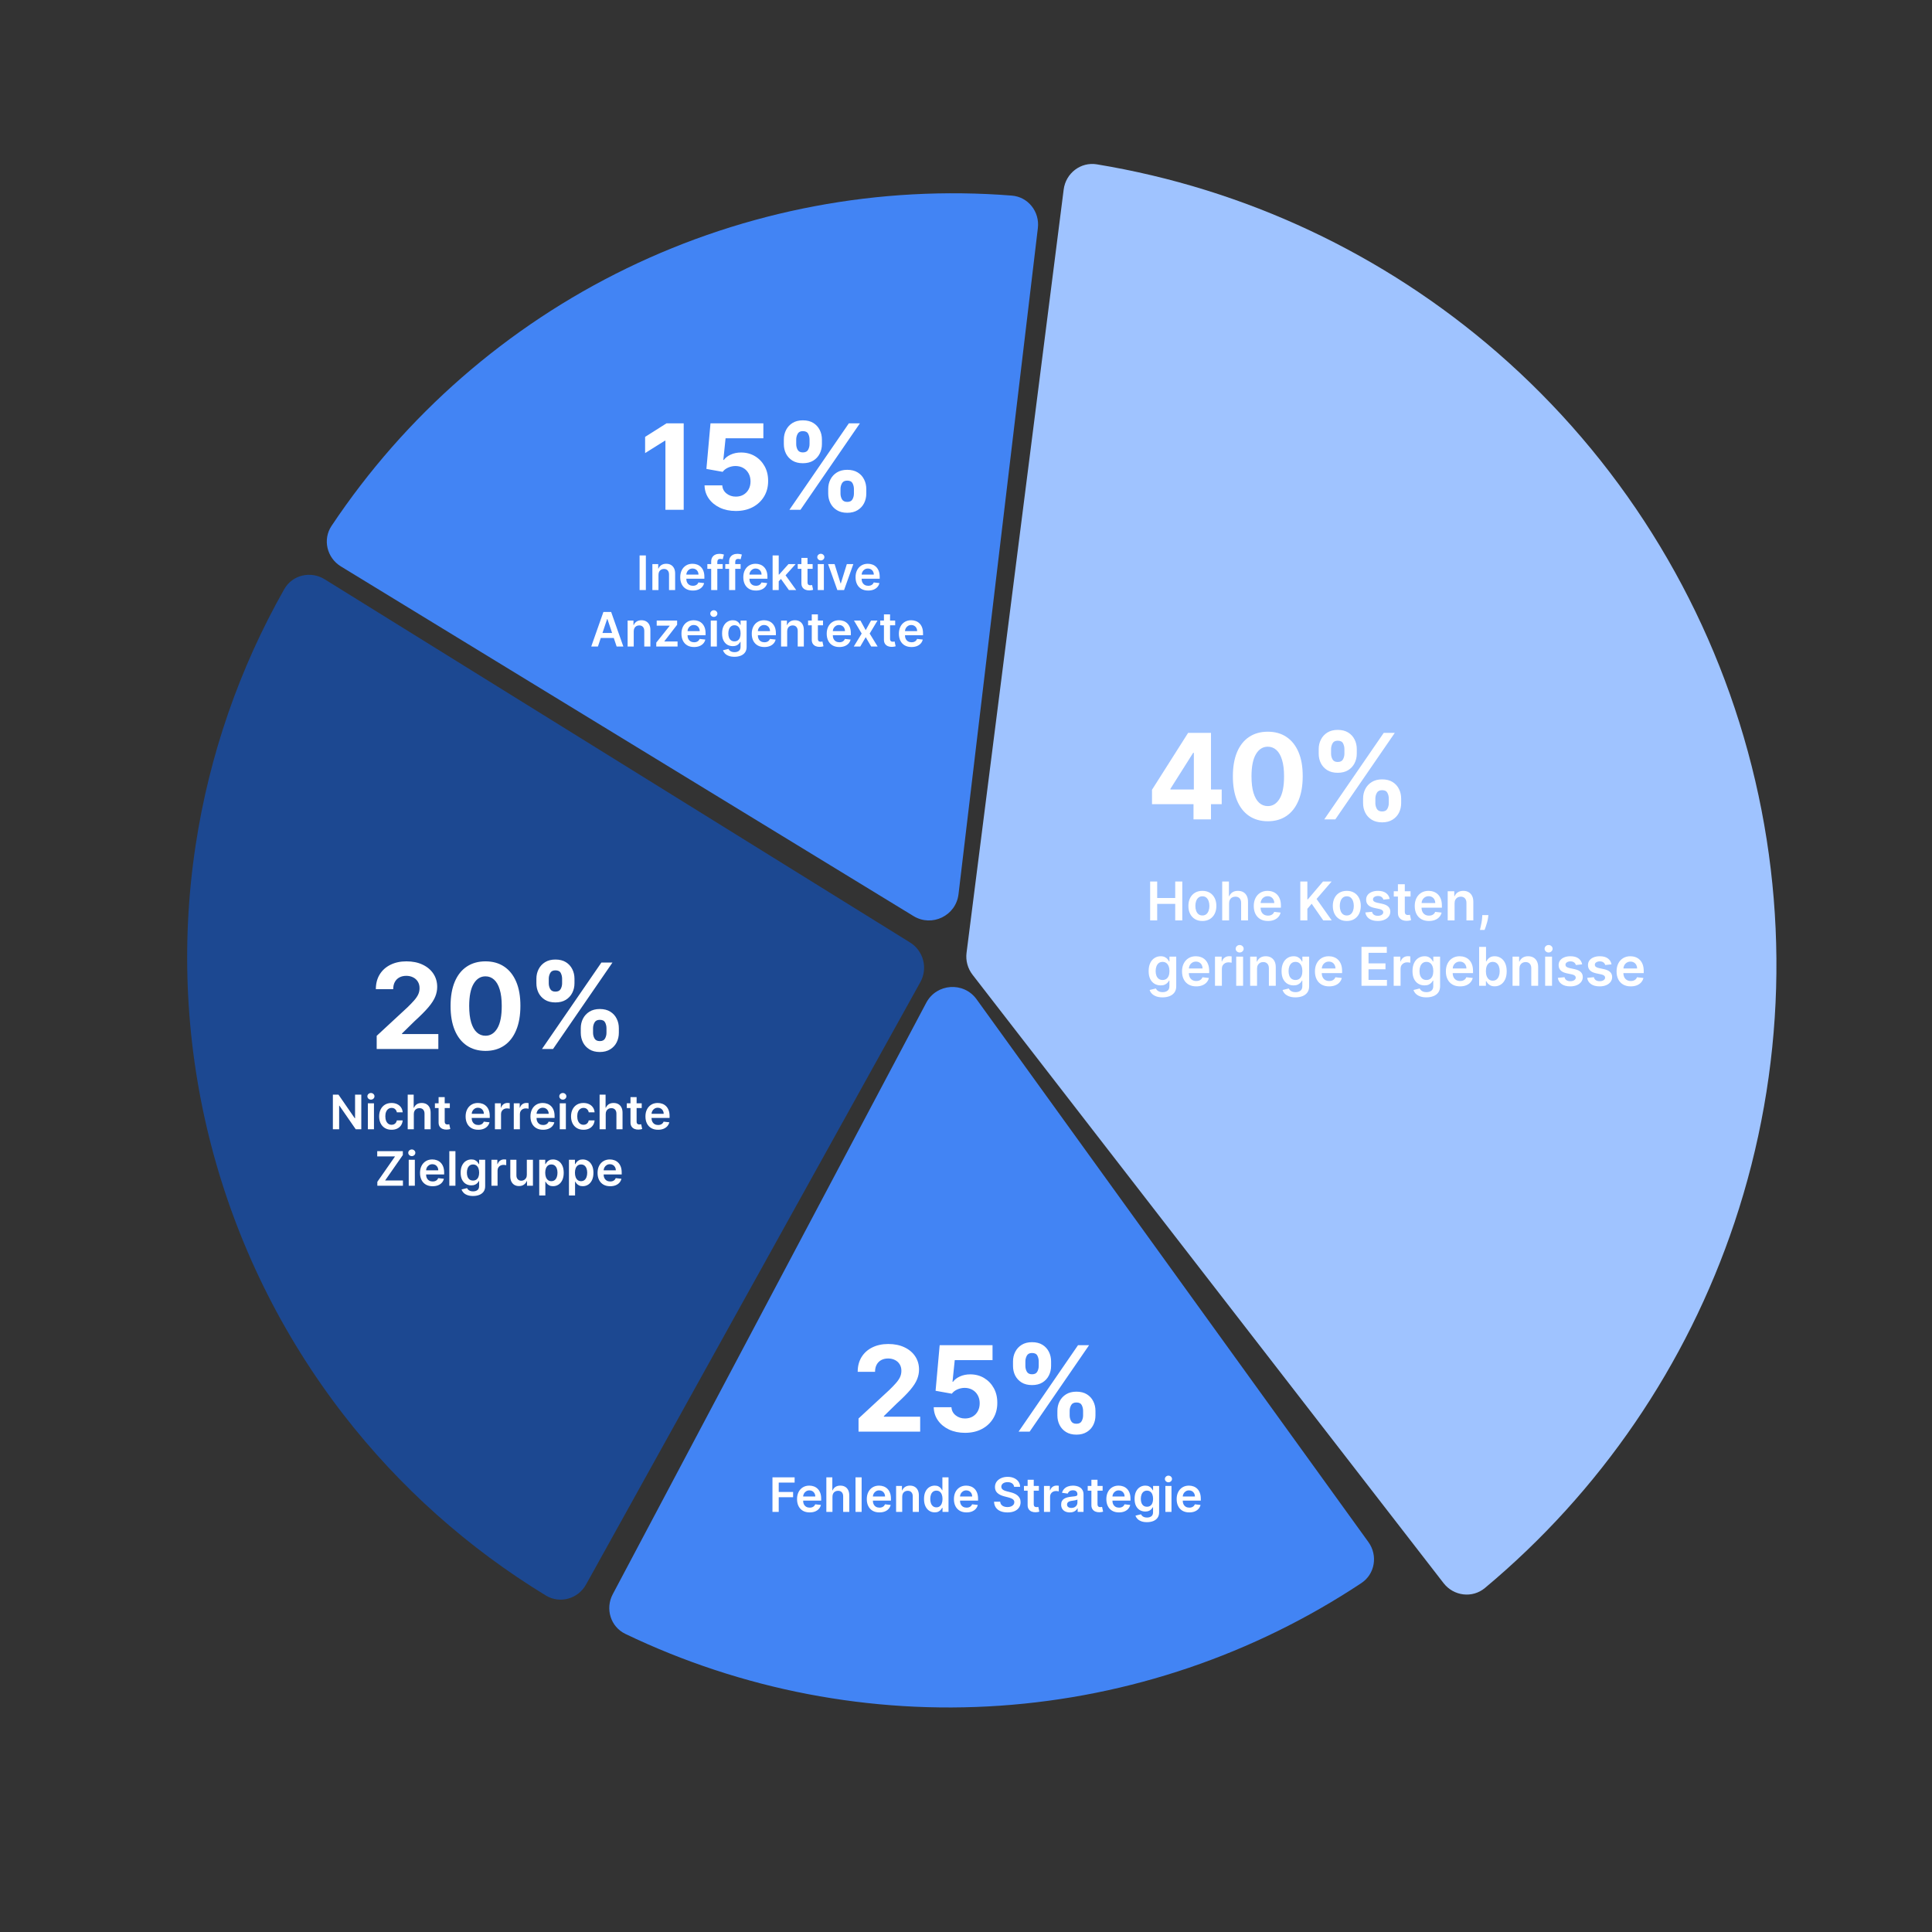 <svg width="650" height="650" viewBox="0 0 650 650" fill="none" xmlns="http://www.w3.org/2000/svg">
<rect x="0" y="0" width="650" height="650" fill="#333333" stroke="none"/>
<path d="M197.172 533.085C194.491 537.914 188.392 539.674 183.674 536.804C157.499 520.883 134.43 500.293 115.63 476.032C94.785 449.134 79.621 418.282 71.057 385.347C62.493 352.413 60.707 318.082 65.808 284.437C70.408 254.091 80.525 224.872 95.629 198.217C98.351 193.412 104.535 191.977 109.228 194.889L306.172 317.082C310.704 319.894 312.232 325.769 309.643 330.432L197.172 533.085Z" fill="#1C4891"/>
<path d="M460.387 518.809C463.62 523.286 462.62 529.555 458.017 532.607C421.803 556.619 379.927 570.862 336.465 573.863C293.003 576.865 249.567 568.513 210.395 549.707C205.416 547.317 203.565 541.245 206.151 536.365L311.621 337.373C315.091 330.825 324.228 330.195 328.565 336.202L460.387 518.809Z" fill="#4284F4"/>
<path d="M114.697 190.571C109.984 187.692 108.48 181.525 111.543 176.93C136.317 139.767 170.589 109.824 210.875 90.264C251.161 70.703 295.886 62.29 340.411 65.805C345.917 66.24 349.833 71.236 349.179 76.72L322.479 300.851C321.617 308.086 313.556 312 307.338 308.203L114.697 190.571Z" fill="#4284F4"/>
<path d="M357.863 63.767C358.56 58.288 363.571 54.393 369.02 55.29C418.874 63.499 465.545 85.399 503.775 118.634C544.523 154.059 573.852 200.771 588.052 252.865C602.253 304.959 600.686 360.093 583.552 411.297C567.477 459.335 538.376 501.889 499.583 534.262C495.343 537.801 489.049 536.987 485.668 532.62L327.199 327.938C325.575 325.841 324.851 323.185 325.186 320.554L357.863 63.767Z" fill="#9FC3FF"/>
<path d="M387.58 270.549V265.706L399.725 246.572H403.901V253.277H401.43L393.773 265.393V265.62H411.032V270.549H387.58ZM401.543 275.663V269.072L401.657 266.927V246.572H407.424V275.663H401.543ZM426.536 276.302C424.093 276.293 421.991 275.691 420.229 274.498C418.477 273.305 417.128 271.577 416.181 269.313C415.244 267.05 414.78 264.328 414.789 261.146C414.789 257.974 415.258 255.27 416.195 253.035C417.142 250.8 418.492 249.1 420.244 247.936C422.005 246.761 424.102 246.174 426.536 246.174C428.97 246.174 431.063 246.761 432.815 247.936C434.576 249.11 435.93 250.814 436.877 253.049C437.824 255.275 438.293 257.974 438.283 261.146C438.283 264.337 437.81 267.064 436.863 269.328C435.925 271.591 434.581 273.319 432.829 274.512C431.077 275.706 428.979 276.302 426.536 276.302ZM426.536 271.203C428.203 271.203 429.533 270.365 430.528 268.688C431.522 267.012 432.014 264.498 432.005 261.146C432.005 258.939 431.778 257.102 431.323 255.635C430.878 254.167 430.244 253.063 429.42 252.325C428.605 251.586 427.644 251.217 426.536 251.217C424.879 251.217 423.553 252.046 422.559 253.703C421.565 255.36 421.063 257.841 421.053 261.146C421.053 263.381 421.276 265.246 421.721 266.742C422.175 268.229 422.815 269.347 423.638 270.095C424.462 270.833 425.428 271.203 426.536 271.203ZM458.592 270.208V268.674C458.592 267.51 458.838 266.439 459.331 265.464C459.833 264.479 460.557 263.693 461.504 263.106C462.461 262.51 463.625 262.211 464.999 262.211C466.391 262.211 467.56 262.505 468.507 263.092C469.463 263.679 470.183 264.465 470.666 265.45C471.159 266.425 471.405 267.5 471.405 268.674V270.208C471.405 271.373 471.159 272.448 470.666 273.433C470.174 274.408 469.449 275.189 468.493 275.777C467.536 276.373 466.372 276.671 464.999 276.671C463.606 276.671 462.437 276.373 461.49 275.777C460.543 275.189 459.823 274.408 459.331 273.433C458.838 272.448 458.592 271.373 458.592 270.208ZM462.726 268.674V270.208C462.726 270.881 462.887 271.515 463.209 272.112C463.54 272.708 464.137 273.007 464.999 273.007C465.86 273.007 466.447 272.713 466.76 272.126C467.082 271.539 467.243 270.9 467.243 270.208V268.674C467.243 267.983 467.091 267.339 466.788 266.742C466.485 266.146 465.889 265.848 464.999 265.848C464.146 265.848 463.554 266.146 463.223 266.742C462.892 267.339 462.726 267.983 462.726 268.674ZM443.663 253.561V252.027C443.663 250.852 443.914 249.778 444.416 248.802C444.918 247.817 445.642 247.031 446.589 246.444C447.546 245.857 448.701 245.563 450.055 245.563C451.457 245.563 452.631 245.857 453.578 246.444C454.525 247.031 455.245 247.817 455.737 248.802C456.23 249.778 456.476 250.852 456.476 252.027V253.561C456.476 254.735 456.225 255.81 455.723 256.785C455.231 257.76 454.506 258.542 453.55 259.129C452.603 259.706 451.438 259.995 450.055 259.995C448.673 259.995 447.503 259.702 446.547 259.115C445.6 258.518 444.88 257.737 444.388 256.771C443.905 255.796 443.663 254.725 443.663 253.561ZM447.825 252.027V253.561C447.825 254.252 447.986 254.891 448.308 255.478C448.64 256.065 449.222 256.359 450.055 256.359C450.927 256.359 451.518 256.065 451.831 255.478C452.153 254.891 452.314 254.252 452.314 253.561V252.027C452.314 251.335 452.162 250.691 451.859 250.095C451.556 249.498 450.955 249.2 450.055 249.2C449.213 249.2 448.63 249.503 448.308 250.109C447.986 250.715 447.825 251.354 447.825 252.027ZM445.538 275.663L465.538 246.572H469.26L449.26 275.663H445.538Z" fill="white"/>
<path d="M386.954 309.663V296.572H389.325V302.114H395.391V296.572H397.769V309.663H395.391V304.102H389.325V309.663H386.954ZM404.529 309.855C403.57 309.855 402.739 309.644 402.036 309.222C401.333 308.8 400.787 308.21 400.399 307.451C400.016 306.693 399.824 305.806 399.824 304.792C399.824 303.778 400.016 302.889 400.399 302.127C400.787 301.364 401.333 300.772 402.036 300.35C402.739 299.928 403.57 299.717 404.529 299.717C405.488 299.717 406.318 299.928 407.022 300.35C407.725 300.772 408.268 301.364 408.652 302.127C409.039 302.889 409.233 303.778 409.233 304.792C409.233 305.806 409.039 306.693 408.652 307.451C408.268 308.21 407.725 308.8 407.022 309.222C406.318 309.644 405.488 309.855 404.529 309.855ZM404.542 308.001C405.061 308.001 405.496 307.858 405.845 307.573C406.195 307.283 406.455 306.895 406.625 306.409C406.8 305.924 406.887 305.382 406.887 304.786C406.887 304.185 406.8 303.642 406.625 303.156C406.455 302.666 406.195 302.276 405.845 301.986C405.496 301.696 405.061 301.551 404.542 301.551C404.009 301.551 403.566 301.696 403.212 301.986C402.863 302.276 402.6 302.666 402.426 303.156C402.255 303.642 402.17 304.185 402.17 304.786C402.17 305.382 402.255 305.924 402.426 306.409C402.6 306.895 402.863 307.283 403.212 307.573C403.566 307.858 404.009 308.001 404.542 308.001ZM413.511 303.91V309.663H411.197V296.572H413.46V301.513H413.575C413.805 300.959 414.161 300.522 414.643 300.203C415.128 299.879 415.746 299.717 416.496 299.717C417.178 299.717 417.773 299.86 418.28 300.145C418.787 300.431 419.179 300.848 419.456 301.398C419.737 301.948 419.878 302.619 419.878 303.412V309.663H417.564V303.769C417.564 303.109 417.393 302.595 417.052 302.229C416.716 301.858 416.243 301.673 415.633 301.673C415.224 301.673 414.858 301.762 414.534 301.941C414.214 302.116 413.963 302.37 413.78 302.702C413.601 303.034 413.511 303.437 413.511 303.91ZM426.583 309.855C425.598 309.855 424.748 309.65 424.032 309.241C423.321 308.828 422.773 308.244 422.39 307.49C422.006 306.731 421.814 305.838 421.814 304.811C421.814 303.801 422.006 302.915 422.39 302.152C422.777 301.385 423.319 300.789 424.013 300.362C424.708 299.932 425.524 299.717 426.461 299.717C427.067 299.717 427.638 299.815 428.174 300.011C428.716 300.203 429.193 300.501 429.606 300.906C430.024 301.311 430.352 301.826 430.591 302.453C430.829 303.075 430.949 303.816 430.949 304.677V305.387H422.901V303.827H428.731C428.726 303.384 428.63 302.99 428.443 302.644C428.255 302.295 427.993 302.02 427.657 301.82C427.324 301.62 426.937 301.519 426.493 301.519C426.02 301.519 425.605 301.635 425.247 301.865C424.889 302.09 424.61 302.389 424.41 302.76C424.214 303.126 424.113 303.529 424.109 303.968V305.329C424.109 305.9 424.214 306.39 424.422 306.799C424.631 307.204 424.923 307.515 425.298 307.733C425.673 307.946 426.112 308.052 426.615 308.052C426.951 308.052 427.256 308.005 427.529 307.912C427.802 307.813 428.038 307.671 428.238 307.483C428.439 307.296 428.59 307.063 428.692 306.787L430.853 307.029C430.716 307.6 430.456 308.099 430.073 308.525C429.694 308.947 429.208 309.275 428.616 309.51C428.023 309.74 427.346 309.855 426.583 309.855ZM437.473 309.663V296.572H439.845V302.587H440.005L445.112 296.572H448.007L442.945 302.446L448.052 309.663H445.201L441.296 304.051L439.845 305.764V309.663H437.473ZM453.115 309.855C452.156 309.855 451.325 309.644 450.622 309.222C449.919 308.8 449.373 308.21 448.985 307.451C448.602 306.693 448.41 305.806 448.41 304.792C448.41 303.778 448.602 302.889 448.985 302.127C449.373 301.364 449.919 300.772 450.622 300.35C451.325 299.928 452.156 299.717 453.115 299.717C454.073 299.717 454.904 299.928 455.608 300.35C456.311 300.772 456.854 301.364 457.238 302.127C457.625 302.889 457.819 303.778 457.819 304.792C457.819 305.806 457.625 306.693 457.238 307.451C456.854 308.21 456.311 308.8 455.608 309.222C454.904 309.644 454.073 309.855 453.115 309.855ZM453.127 308.001C453.647 308.001 454.082 307.858 454.431 307.573C454.781 307.283 455.041 306.895 455.211 306.409C455.386 305.924 455.473 305.382 455.473 304.786C455.473 304.185 455.386 303.642 455.211 303.156C455.041 302.666 454.781 302.276 454.431 301.986C454.082 301.696 453.647 301.551 453.127 301.551C452.595 301.551 452.152 301.696 451.798 301.986C451.448 302.276 451.186 302.666 451.012 303.156C450.841 303.642 450.756 304.185 450.756 304.786C450.756 305.382 450.841 305.924 451.012 306.409C451.186 306.895 451.448 307.283 451.798 307.573C452.152 307.858 452.595 308.001 453.127 308.001ZM467.543 302.44L465.434 302.67C465.374 302.457 465.27 302.257 465.121 302.069C464.976 301.882 464.78 301.73 464.532 301.615C464.285 301.5 463.983 301.443 463.625 301.443C463.143 301.443 462.738 301.547 462.41 301.756C462.086 301.965 461.927 302.235 461.931 302.568C461.927 302.853 462.031 303.086 462.244 303.264C462.461 303.443 462.819 303.59 463.318 303.706L464.993 304.063C465.922 304.264 466.612 304.581 467.064 305.016C467.52 305.451 467.75 306.019 467.754 306.723C467.75 307.34 467.569 307.886 467.211 308.359C466.857 308.828 466.365 309.194 465.734 309.458C465.103 309.723 464.379 309.855 463.561 309.855C462.359 309.855 461.392 309.603 460.659 309.1C459.926 308.593 459.489 307.888 459.348 306.985L461.605 306.767C461.707 307.211 461.924 307.545 462.257 307.771C462.589 307.997 463.022 308.11 463.554 308.11C464.104 308.11 464.545 307.997 464.878 307.771C465.214 307.545 465.383 307.266 465.383 306.934C465.383 306.652 465.274 306.42 465.057 306.237C464.844 306.054 464.511 305.913 464.059 305.815L462.385 305.463C461.443 305.267 460.746 304.937 460.295 304.473C459.843 304.004 459.619 303.412 459.623 302.696C459.619 302.09 459.783 301.566 460.116 301.123C460.452 300.676 460.919 300.331 461.515 300.088C462.116 299.84 462.809 299.717 463.593 299.717C464.743 299.717 465.649 299.962 466.309 300.452C466.974 300.942 467.385 301.605 467.543 302.44ZM474.565 299.845V301.635H468.921V299.845H474.565ZM470.314 297.492H472.628V306.71C472.628 307.021 472.675 307.26 472.769 307.426C472.867 307.588 472.994 307.698 473.152 307.758C473.31 307.818 473.485 307.848 473.676 307.848C473.821 307.848 473.953 307.837 474.073 307.816C474.196 307.794 474.29 307.775 474.354 307.758L474.744 309.567C474.62 309.61 474.443 309.657 474.213 309.708C473.987 309.759 473.71 309.789 473.382 309.797C472.803 309.814 472.281 309.727 471.816 309.535C471.352 309.339 470.983 309.037 470.71 308.627C470.442 308.218 470.31 307.707 470.314 307.093V297.492ZM480.741 309.855C479.757 309.855 478.907 309.65 478.191 309.241C477.479 308.828 476.931 308.244 476.548 307.49C476.164 306.731 475.973 305.838 475.973 304.811C475.973 303.801 476.164 302.915 476.548 302.152C476.936 301.385 477.477 300.789 478.171 300.362C478.866 299.932 479.682 299.717 480.62 299.717C481.225 299.717 481.796 299.815 482.333 300.011C482.874 300.203 483.351 300.501 483.765 300.906C484.182 301.311 484.51 301.826 484.749 302.453C484.988 303.075 485.107 303.816 485.107 304.677V305.387H477.059V303.827H482.889C482.885 303.384 482.789 302.99 482.601 302.644C482.414 302.295 482.152 302.02 481.815 301.82C481.483 301.62 481.095 301.519 480.652 301.519C480.179 301.519 479.763 301.635 479.405 301.865C479.047 302.09 478.768 302.389 478.568 302.76C478.372 303.126 478.272 303.529 478.267 303.968V305.329C478.267 305.9 478.372 306.39 478.581 306.799C478.789 307.204 479.081 307.515 479.456 307.733C479.831 307.946 480.27 308.052 480.773 308.052C481.11 308.052 481.414 308.005 481.687 307.912C481.96 307.813 482.196 307.671 482.397 307.483C482.597 307.296 482.748 307.063 482.85 306.787L485.011 307.029C484.875 307.6 484.615 308.099 484.231 308.525C483.852 308.947 483.366 309.275 482.774 309.51C482.181 309.74 481.504 309.855 480.741 309.855ZM489.378 303.91V309.663H487.064V299.845H489.276V301.513H489.391C489.617 300.963 489.977 300.527 490.471 300.203C490.97 299.879 491.586 299.717 492.319 299.717C492.996 299.717 493.586 299.862 494.089 300.152C494.596 300.441 494.988 300.861 495.265 301.411C495.547 301.961 495.685 302.627 495.681 303.412V309.663H493.367V303.769C493.367 303.113 493.197 302.6 492.856 302.229C492.519 301.858 492.052 301.673 491.456 301.673C491.051 301.673 490.691 301.762 490.375 301.941C490.064 302.116 489.819 302.37 489.64 302.702C489.466 303.034 489.378 303.437 489.378 303.91ZM500.75 307.873L500.667 308.576C500.607 309.113 500.5 309.659 500.347 310.213C500.198 310.771 500.04 311.284 499.874 311.753C499.708 312.222 499.574 312.59 499.471 312.859H497.912C497.971 312.599 498.052 312.245 498.155 311.798C498.261 311.35 498.363 310.848 498.461 310.289C498.559 309.731 498.625 309.164 498.66 308.589L498.704 307.873H500.75ZM391.121 335.549C390.29 335.549 389.577 335.436 388.98 335.211C388.383 334.989 387.904 334.691 387.542 334.316C387.18 333.941 386.928 333.525 386.788 333.069L388.871 332.564C388.965 332.756 389.102 332.946 389.28 333.133C389.459 333.325 389.7 333.483 390.003 333.606C390.31 333.734 390.695 333.798 391.16 333.798C391.816 333.798 392.359 333.638 392.79 333.318C393.22 333.003 393.435 332.483 393.435 331.759V329.899H393.32C393.201 330.137 393.026 330.382 392.796 330.634C392.57 330.885 392.27 331.096 391.895 331.267C391.524 331.437 391.057 331.522 390.495 331.522C389.741 331.522 389.057 331.345 388.443 330.992C387.834 330.634 387.348 330.101 386.986 329.394C386.628 328.682 386.449 327.791 386.449 326.722C386.449 325.644 386.628 324.734 386.986 323.992C387.348 323.247 387.836 322.682 388.45 322.299C389.063 321.911 389.747 321.717 390.501 321.717C391.077 321.717 391.55 321.815 391.92 322.011C392.295 322.203 392.594 322.435 392.815 322.708C393.037 322.976 393.205 323.23 393.32 323.468H393.448V321.845H395.73V331.823C395.73 332.662 395.53 333.357 395.129 333.907C394.729 334.456 394.181 334.867 393.486 335.14C392.792 335.413 392.004 335.549 391.121 335.549ZM391.141 329.707C391.631 329.707 392.048 329.588 392.393 329.349C392.739 329.11 393.001 328.767 393.18 328.32C393.359 327.872 393.448 327.336 393.448 326.709C393.448 326.091 393.359 325.55 393.18 325.086C393.005 324.621 392.745 324.261 392.4 324.005C392.059 323.745 391.639 323.615 391.141 323.615C390.625 323.615 390.195 323.75 389.849 324.018C389.504 324.287 389.244 324.655 389.07 325.124C388.895 325.588 388.807 326.117 388.807 326.709C388.807 327.31 388.895 327.836 389.07 328.288C389.249 328.735 389.511 329.085 389.856 329.336C390.205 329.583 390.633 329.707 391.141 329.707ZM402.448 331.855C401.464 331.855 400.614 331.65 399.898 331.241C399.186 330.828 398.638 330.244 398.255 329.49C397.871 328.731 397.68 327.838 397.68 326.811C397.68 325.801 397.871 324.915 398.255 324.152C398.643 323.385 399.184 322.789 399.879 322.362C400.573 321.932 401.389 321.717 402.327 321.717C402.932 321.717 403.503 321.815 404.04 322.011C404.581 322.203 405.058 322.501 405.472 322.906C405.889 323.311 406.217 323.826 406.456 324.453C406.695 325.075 406.814 325.816 406.814 326.677V327.387H398.766V325.827H404.596C404.592 325.384 404.496 324.99 404.308 324.644C404.121 324.295 403.859 324.02 403.522 323.82C403.19 323.62 402.802 323.519 402.359 323.519C401.886 323.519 401.47 323.635 401.112 323.865C400.754 324.09 400.475 324.389 400.275 324.76C400.079 325.126 399.979 325.529 399.974 325.968V327.329C399.974 327.9 400.079 328.39 400.288 328.799C400.496 329.204 400.788 329.515 401.163 329.733C401.538 329.946 401.977 330.052 402.48 330.052C402.817 330.052 403.121 330.005 403.394 329.912C403.667 329.813 403.903 329.671 404.104 329.483C404.304 329.296 404.455 329.063 404.557 328.787L406.718 329.029C406.582 329.6 406.322 330.099 405.938 330.525C405.559 330.947 405.073 331.275 404.481 331.51C403.888 331.74 403.211 331.855 402.448 331.855ZM408.771 331.663V321.845H411.015V323.481H411.117C411.296 322.914 411.603 322.478 412.038 322.171C412.477 321.86 412.977 321.704 413.54 321.704C413.668 321.704 413.811 321.711 413.968 321.723C414.13 321.732 414.264 321.747 414.371 321.768V323.897C414.273 323.862 414.117 323.833 413.904 323.807C413.695 323.777 413.493 323.762 413.297 323.762C412.875 323.762 412.496 323.854 412.159 324.037C411.827 324.216 411.565 324.465 411.373 324.785C411.181 325.105 411.085 325.473 411.085 325.891V331.663H408.771ZM415.908 331.663V321.845H418.222V331.663H415.908ZM417.072 320.451C416.705 320.451 416.39 320.33 416.125 320.087C415.861 319.84 415.729 319.544 415.729 319.198C415.729 318.849 415.861 318.553 416.125 318.31C416.39 318.063 416.705 317.939 417.072 317.939C417.442 317.939 417.758 318.063 418.018 318.31C418.282 318.553 418.414 318.849 418.414 319.198C418.414 319.544 418.282 319.84 418.018 320.087C417.758 320.33 417.442 320.451 417.072 320.451ZM422.915 325.91V331.663H420.602V321.845H422.813V323.513H422.928C423.154 322.963 423.514 322.527 424.008 322.203C424.507 321.879 425.123 321.717 425.856 321.717C426.533 321.717 427.124 321.862 427.626 322.152C428.133 322.441 428.526 322.861 428.803 323.411C429.084 323.961 429.222 324.627 429.218 325.412V331.663H426.904V325.769C426.904 325.113 426.734 324.6 426.393 324.229C426.056 323.858 425.589 323.673 424.993 323.673C424.588 323.673 424.228 323.762 423.913 323.941C423.602 324.116 423.356 324.37 423.178 324.702C423.003 325.034 422.915 325.437 422.915 325.91ZM435.84 335.549C435.009 335.549 434.295 335.436 433.699 335.211C433.102 334.989 432.623 334.691 432.261 334.316C431.898 333.941 431.647 333.525 431.506 333.069L433.59 332.564C433.684 332.756 433.82 332.946 433.999 333.133C434.178 333.325 434.419 333.483 434.722 333.606C435.028 333.734 435.414 333.798 435.879 333.798C436.535 333.798 437.078 333.638 437.508 333.318C437.939 333.003 438.154 332.483 438.154 331.759V329.899H438.039C437.92 330.137 437.745 330.382 437.515 330.634C437.289 330.885 436.989 331.096 436.614 331.267C436.243 331.437 435.776 331.522 435.214 331.522C434.459 331.522 433.776 331.345 433.162 330.992C432.553 330.634 432.067 330.101 431.705 329.394C431.347 328.682 431.168 327.791 431.168 326.722C431.168 325.644 431.347 324.734 431.705 323.992C432.067 323.247 432.555 322.682 433.168 322.299C433.782 321.911 434.466 321.717 435.22 321.717C435.795 321.717 436.268 321.815 436.639 322.011C437.014 322.203 437.312 322.435 437.534 322.708C437.756 322.976 437.924 323.23 438.039 323.468H438.167V321.845H440.449V331.823C440.449 332.662 440.249 333.357 439.848 333.907C439.447 334.456 438.9 334.867 438.205 335.14C437.511 335.413 436.722 335.549 435.84 335.549ZM435.859 329.707C436.349 329.707 436.767 329.588 437.112 329.349C437.457 329.11 437.719 328.767 437.898 328.32C438.077 327.872 438.167 327.336 438.167 326.709C438.167 326.091 438.077 325.55 437.898 325.086C437.724 324.621 437.464 324.261 437.119 324.005C436.778 323.745 436.358 323.615 435.859 323.615C435.344 323.615 434.913 323.75 434.568 324.018C434.223 324.287 433.963 324.655 433.788 325.124C433.614 325.588 433.526 326.117 433.526 326.709C433.526 327.31 433.614 327.836 433.788 328.288C433.967 328.735 434.229 329.085 434.575 329.336C434.924 329.583 435.352 329.707 435.859 329.707ZM447.167 331.855C446.182 331.855 445.332 331.65 444.616 331.241C443.905 330.828 443.357 330.244 442.974 329.49C442.59 328.731 442.398 327.838 442.398 326.811C442.398 325.801 442.59 324.915 442.974 324.152C443.361 323.385 443.903 322.789 444.597 322.362C445.292 321.932 446.108 321.717 447.045 321.717C447.651 321.717 448.222 321.815 448.758 322.011C449.3 322.203 449.777 322.501 450.19 322.906C450.608 323.311 450.936 323.826 451.175 324.453C451.413 325.075 451.533 325.816 451.533 326.677V327.387H443.485V325.827H449.315C449.31 325.384 449.214 324.99 449.027 324.644C448.839 324.295 448.577 324.02 448.241 323.82C447.908 323.62 447.521 323.519 447.077 323.519C446.604 323.519 446.189 323.635 445.831 323.865C445.473 324.09 445.194 324.389 444.994 324.76C444.798 325.126 444.697 325.529 444.693 325.968V327.329C444.693 327.9 444.798 328.39 445.006 328.799C445.215 329.204 445.507 329.515 445.882 329.733C446.257 329.946 446.696 330.052 447.199 330.052C447.535 330.052 447.84 330.005 448.113 329.912C448.386 329.813 448.622 329.671 448.822 329.483C449.023 329.296 449.174 329.063 449.276 328.787L451.437 329.029C451.3 329.6 451.04 330.099 450.657 330.525C450.278 330.947 449.792 331.275 449.2 331.51C448.607 331.74 447.93 331.855 447.167 331.855ZM458.057 331.663V318.572H466.572V320.56H460.429V324.114H466.13V326.102H460.429V329.675H466.623V331.663H458.057ZM468.889 331.663V321.845H471.132V323.481H471.235C471.413 322.914 471.72 322.478 472.155 322.171C472.594 321.86 473.095 321.704 473.657 321.704C473.785 321.704 473.928 321.711 474.085 321.723C474.247 321.732 474.382 321.747 474.488 321.768V323.897C474.39 323.862 474.235 323.833 474.021 323.807C473.813 323.777 473.61 323.762 473.414 323.762C472.992 323.762 472.613 323.854 472.276 324.037C471.944 324.216 471.682 324.465 471.49 324.785C471.298 325.105 471.203 325.473 471.203 325.891V331.663H468.889ZM479.891 335.549C479.06 335.549 478.346 335.436 477.75 335.211C477.153 334.989 476.674 334.691 476.311 334.316C475.949 333.941 475.698 333.525 475.557 333.069L477.641 332.564C477.735 332.756 477.871 332.946 478.05 333.133C478.229 333.325 478.47 333.483 478.772 333.606C479.079 333.734 479.465 333.798 479.929 333.798C480.586 333.798 481.129 333.638 481.559 333.318C481.99 333.003 482.205 332.483 482.205 331.759V329.899H482.09C481.97 330.137 481.796 330.382 481.566 330.634C481.34 330.885 481.039 331.096 480.664 331.267C480.294 331.437 479.827 331.522 479.265 331.522C478.51 331.522 477.826 331.345 477.213 330.992C476.603 330.634 476.117 330.101 475.755 329.394C475.397 328.682 475.218 327.791 475.218 326.722C475.218 325.644 475.397 324.734 475.755 323.992C476.117 323.247 476.605 322.682 477.219 322.299C477.833 321.911 478.517 321.717 479.271 321.717C479.846 321.717 480.319 321.815 480.69 322.011C481.065 322.203 481.363 322.435 481.585 322.708C481.806 322.976 481.975 323.23 482.09 323.468H482.218V321.845H484.5V331.823C484.5 332.662 484.299 333.357 483.899 333.907C483.498 334.456 482.951 334.867 482.256 335.14C481.561 335.413 480.773 335.549 479.891 335.549ZM479.91 329.707C480.4 329.707 480.818 329.588 481.163 329.349C481.508 329.11 481.77 328.767 481.949 328.32C482.128 327.872 482.218 327.336 482.218 326.709C482.218 326.091 482.128 325.55 481.949 325.086C481.774 324.621 481.515 324.261 481.169 324.005C480.828 323.745 480.409 323.615 479.91 323.615C479.394 323.615 478.964 323.75 478.619 324.018C478.274 324.287 478.014 324.655 477.839 325.124C477.664 325.588 477.577 326.117 477.577 326.709C477.577 327.31 477.664 327.836 477.839 328.288C478.018 328.735 478.28 329.085 478.625 329.336C478.975 329.583 479.403 329.707 479.91 329.707ZM491.218 331.855C490.233 331.855 489.383 331.65 488.667 331.241C487.956 330.828 487.408 330.244 487.024 329.49C486.641 328.731 486.449 327.838 486.449 326.811C486.449 325.801 486.641 324.915 487.024 324.152C487.412 323.385 487.953 322.789 488.648 322.362C489.343 321.932 490.159 321.717 491.096 321.717C491.701 321.717 492.272 321.815 492.809 322.011C493.35 322.203 493.828 322.501 494.241 322.906C494.659 323.311 494.987 323.826 495.225 324.453C495.464 325.075 495.583 325.816 495.583 326.677V327.387H487.536V325.827H493.365C493.361 325.384 493.265 324.99 493.078 324.644C492.89 324.295 492.628 324.02 492.292 323.82C491.959 323.62 491.571 323.519 491.128 323.519C490.655 323.519 490.24 323.635 489.882 323.865C489.524 324.09 489.245 324.389 489.044 324.76C488.848 325.126 488.748 325.529 488.744 325.968V327.329C488.744 327.9 488.848 328.39 489.057 328.799C489.266 329.204 489.558 329.515 489.933 329.733C490.308 329.946 490.747 330.052 491.25 330.052C491.586 330.052 491.891 330.005 492.164 329.912C492.436 329.813 492.673 329.671 492.873 329.483C493.073 329.296 493.225 329.063 493.327 328.787L495.488 329.029C495.351 329.6 495.091 330.099 494.708 330.525C494.328 330.947 493.843 331.275 493.25 331.51C492.658 331.74 491.98 331.855 491.218 331.855ZM497.643 331.663V318.572H499.957V323.468H500.053C500.172 323.23 500.341 322.976 500.558 322.708C500.775 322.435 501.069 322.203 501.44 322.011C501.811 321.815 502.284 321.717 502.859 321.717C503.618 321.717 504.302 321.911 504.911 322.299C505.525 322.682 506.01 323.251 506.368 324.005C506.731 324.755 506.912 325.676 506.912 326.767C506.912 327.845 506.735 328.761 506.381 329.515C506.027 330.269 505.546 330.845 504.937 331.241C504.327 331.637 503.637 331.836 502.866 331.836C502.303 331.836 501.836 331.742 501.466 331.554C501.095 331.367 500.797 331.141 500.571 330.877C500.349 330.608 500.177 330.355 500.053 330.116H499.919V331.663H497.643ZM499.912 326.754C499.912 327.389 500.002 327.945 500.181 328.422C500.364 328.899 500.626 329.272 500.967 329.541C501.312 329.805 501.73 329.937 502.22 329.937C502.731 329.937 503.16 329.801 503.505 329.528C503.85 329.251 504.11 328.874 504.285 328.397C504.464 327.915 504.553 327.367 504.553 326.754C504.553 326.144 504.466 325.603 504.291 325.13C504.116 324.657 503.856 324.287 503.511 324.018C503.166 323.75 502.736 323.615 502.22 323.615C501.726 323.615 501.306 323.745 500.961 324.005C500.616 324.265 500.353 324.63 500.174 325.098C500 325.567 499.912 326.119 499.912 326.754ZM511.193 325.91V331.663H508.879V321.845H511.091V323.513H511.206C511.431 322.963 511.792 322.527 512.286 322.203C512.784 321.879 513.4 321.717 514.133 321.717C514.811 321.717 515.401 321.862 515.904 322.152C516.411 322.441 516.803 322.861 517.08 323.411C517.361 323.961 517.5 324.627 517.495 325.412V331.663H515.181V325.769C515.181 325.113 515.011 324.6 514.67 324.229C514.333 323.858 513.867 323.673 513.27 323.673C512.865 323.673 512.505 323.762 512.19 323.941C511.879 324.116 511.634 324.37 511.455 324.702C511.28 325.034 511.193 325.437 511.193 325.91ZM519.848 331.663V321.845H522.162V331.663H519.848ZM521.011 320.451C520.644 320.451 520.329 320.33 520.065 320.087C519.801 319.84 519.669 319.544 519.669 319.198C519.669 318.849 519.801 318.553 520.065 318.31C520.329 318.063 520.644 317.939 521.011 317.939C521.382 317.939 521.697 318.063 521.957 318.31C522.221 318.553 522.353 318.849 522.353 319.198C522.353 319.544 522.221 319.84 521.957 320.087C521.697 320.33 521.382 320.451 521.011 320.451ZM532.301 324.44L530.192 324.67C530.132 324.457 530.027 324.257 529.878 324.069C529.733 323.882 529.537 323.73 529.29 323.615C529.043 323.5 528.741 323.443 528.383 323.443C527.901 323.443 527.496 323.547 527.168 323.756C526.844 323.965 526.684 324.235 526.689 324.568C526.684 324.853 526.789 325.086 527.002 325.264C527.219 325.443 527.577 325.59 528.076 325.706L529.75 326.063C530.679 326.264 531.37 326.581 531.822 327.016C532.277 327.451 532.508 328.019 532.512 328.723C532.508 329.34 532.326 329.886 531.969 330.359C531.615 330.828 531.123 331.194 530.492 331.458C529.861 331.723 529.137 331.855 528.319 331.855C527.117 331.855 526.15 331.603 525.417 331.1C524.684 330.593 524.247 329.888 524.106 328.985L526.363 328.767C526.465 329.211 526.682 329.545 527.015 329.771C527.347 329.997 527.78 330.11 528.312 330.11C528.862 330.11 529.303 329.997 529.635 329.771C529.972 329.545 530.14 329.266 530.14 328.934C530.14 328.652 530.032 328.42 529.814 328.237C529.601 328.054 529.269 327.913 528.817 327.815L527.143 327.463C526.201 327.267 525.504 326.937 525.052 326.473C524.601 326.004 524.377 325.412 524.381 324.696C524.377 324.09 524.541 323.566 524.873 323.123C525.21 322.676 525.677 322.331 526.273 322.088C526.874 321.84 527.567 321.717 528.351 321.717C529.501 321.717 530.407 321.962 531.067 322.452C531.732 322.942 532.143 323.605 532.301 324.44ZM542.18 324.44L540.07 324.67C540.011 324.457 539.906 324.257 539.757 324.069C539.612 323.882 539.416 323.73 539.169 323.615C538.922 323.5 538.619 323.443 538.261 323.443C537.78 323.443 537.375 323.547 537.047 323.756C536.723 323.965 536.563 324.235 536.568 324.568C536.563 324.853 536.668 325.086 536.881 325.264C537.098 325.443 537.456 325.59 537.955 325.706L539.629 326.063C540.558 326.264 541.249 326.581 541.7 327.016C542.156 327.451 542.386 328.019 542.391 328.723C542.386 329.34 542.205 329.886 541.847 330.359C541.494 330.828 541.002 331.194 540.371 331.458C539.74 331.723 539.016 331.855 538.198 331.855C536.996 331.855 536.029 331.603 535.296 331.1C534.563 330.593 534.126 329.888 533.985 328.985L536.242 328.767C536.344 329.211 536.561 329.545 536.894 329.771C537.226 329.997 537.659 330.11 538.191 330.11C538.741 330.11 539.182 329.997 539.514 329.771C539.851 329.545 540.019 329.266 540.019 328.934C540.019 328.652 539.911 328.42 539.693 328.237C539.48 328.054 539.148 327.913 538.696 327.815L537.021 327.463C536.08 327.267 535.383 326.937 534.931 326.473C534.48 326.004 534.256 325.412 534.26 324.696C534.256 324.09 534.42 323.566 534.752 323.123C535.089 322.676 535.556 322.331 536.152 322.088C536.753 321.84 537.445 321.717 538.23 321.717C539.38 321.717 540.286 321.962 540.946 322.452C541.611 322.942 542.022 323.605 542.18 324.44ZM548.645 331.855C547.661 331.855 546.811 331.65 546.095 331.241C545.383 330.828 544.836 330.244 544.452 329.49C544.069 328.731 543.877 327.838 543.877 326.811C543.877 325.801 544.069 324.915 544.452 324.152C544.84 323.385 545.381 322.789 546.076 322.362C546.77 321.932 547.586 321.717 548.524 321.717C549.129 321.717 549.7 321.815 550.237 322.011C550.778 322.203 551.255 322.501 551.669 322.906C552.086 323.311 552.415 323.826 552.653 324.453C552.892 325.075 553.011 325.816 553.011 326.677V327.387H544.964V325.827H550.793C550.789 325.384 550.693 324.99 550.505 324.644C550.318 324.295 550.056 324.02 549.719 323.82C549.387 323.62 548.999 323.519 548.556 323.519C548.083 323.519 547.667 323.635 547.309 323.865C546.951 324.09 546.672 324.389 546.472 324.76C546.276 325.126 546.176 325.529 546.172 325.968V327.329C546.172 327.9 546.276 328.39 546.485 328.799C546.694 329.204 546.986 329.515 547.361 329.733C547.736 329.946 548.174 330.052 548.677 330.052C549.014 330.052 549.319 330.005 549.591 329.912C549.864 329.813 550.101 329.671 550.301 329.483C550.501 329.296 550.652 329.063 550.755 328.787L552.915 329.029C552.779 329.6 552.519 330.099 552.135 330.525C551.756 330.947 551.27 331.275 550.678 331.51C550.086 331.74 549.408 331.855 548.645 331.855Z" fill="white"/>
<path d="M126.735 352.925V348.493L137.09 338.905C137.971 338.052 138.709 337.285 139.306 336.604C139.912 335.922 140.371 335.254 140.684 334.601C140.996 333.938 141.153 333.223 141.153 332.456C141.153 331.604 140.958 330.87 140.57 330.254C140.182 329.629 139.652 329.151 138.979 328.82C138.307 328.479 137.545 328.308 136.692 328.308C135.802 328.308 135.026 328.488 134.363 328.848C133.7 329.208 133.189 329.724 132.829 330.396C132.469 331.069 132.289 331.869 132.289 332.797H126.451C126.451 330.893 126.882 329.241 127.743 327.839C128.605 326.438 129.813 325.354 131.366 324.587C132.919 323.82 134.708 323.436 136.735 323.436C138.818 323.436 140.632 323.805 142.175 324.544C143.728 325.273 144.936 326.286 145.797 327.584C146.659 328.881 147.09 330.368 147.09 332.044C147.09 333.142 146.872 334.227 146.437 335.297C146.01 336.367 145.248 337.555 144.15 338.862C143.051 340.159 141.503 341.717 139.505 343.535L135.258 347.697V347.896H147.474V352.925H126.735ZM163.336 353.564C160.893 353.554 158.791 352.953 157.03 351.76C155.278 350.567 153.928 348.838 152.981 346.575C152.044 344.312 151.58 341.589 151.589 338.408C151.589 335.235 152.058 332.532 152.996 330.297C153.943 328.062 155.292 326.362 157.044 325.197C158.805 324.023 160.903 323.436 163.336 323.436C165.77 323.436 167.863 324.023 169.615 325.197C171.376 326.372 172.73 328.076 173.677 330.311C174.624 332.536 175.093 335.235 175.084 338.408C175.084 341.599 174.61 344.326 173.663 346.589C172.726 348.853 171.381 350.581 169.629 351.774C167.877 352.967 165.78 353.564 163.336 353.564ZM163.336 348.464C165.003 348.464 166.334 347.626 167.328 345.95C168.322 344.274 168.815 341.76 168.805 338.408C168.805 336.201 168.578 334.364 168.123 332.896C167.678 331.428 167.044 330.325 166.22 329.587C165.406 328.848 164.444 328.479 163.336 328.479C161.679 328.479 160.354 329.307 159.359 330.964C158.365 332.622 157.863 335.103 157.854 338.408C157.854 340.642 158.076 342.508 158.521 344.004C158.976 345.491 159.615 346.608 160.439 347.356C161.263 348.095 162.229 348.464 163.336 348.464ZM195.393 347.47V345.936C195.393 344.771 195.639 343.701 196.131 342.726C196.633 341.741 197.358 340.955 198.305 340.368C199.261 339.771 200.426 339.473 201.799 339.473C203.191 339.473 204.36 339.767 205.307 340.354C206.264 340.941 206.983 341.727 207.466 342.712C207.959 343.687 208.205 344.762 208.205 345.936V347.47C208.205 348.635 207.959 349.71 207.466 350.695C206.974 351.67 206.25 352.451 205.293 353.038C204.337 353.635 203.172 353.933 201.799 353.933C200.407 353.933 199.237 353.635 198.29 353.038C197.343 352.451 196.624 351.67 196.131 350.695C195.639 349.71 195.393 348.635 195.393 347.47ZM199.526 345.936V347.47C199.526 348.142 199.687 348.777 200.009 349.374C200.34 349.97 200.937 350.268 201.799 350.268C202.661 350.268 203.248 349.975 203.56 349.388C203.882 348.801 204.043 348.161 204.043 347.47V345.936C204.043 345.245 203.892 344.601 203.589 344.004C203.286 343.408 202.689 343.109 201.799 343.109C200.947 343.109 200.355 343.408 200.023 344.004C199.692 344.601 199.526 345.245 199.526 345.936ZM180.464 330.822V329.288C180.464 328.114 180.715 327.039 181.216 326.064C181.718 325.079 182.443 324.293 183.39 323.706C184.346 323.119 185.501 322.825 186.856 322.825C188.257 322.825 189.431 323.119 190.378 323.706C191.325 324.293 192.045 325.079 192.537 326.064C193.03 327.039 193.276 328.114 193.276 329.288V330.822C193.276 331.997 193.025 333.071 192.523 334.047C192.031 335.022 191.306 335.803 190.35 336.391C189.403 336.968 188.238 337.257 186.856 337.257C185.473 337.257 184.304 336.963 183.347 336.376C182.4 335.78 181.68 334.999 181.188 334.033C180.705 333.057 180.464 331.987 180.464 330.822ZM184.626 329.288V330.822C184.626 331.514 184.787 332.153 185.108 332.74C185.44 333.327 186.022 333.621 186.856 333.621C187.727 333.621 188.319 333.327 188.631 332.74C188.953 332.153 189.114 331.514 189.114 330.822V329.288C189.114 328.597 188.963 327.953 188.66 327.356C188.357 326.76 187.755 326.462 186.856 326.462C186.013 326.462 185.43 326.765 185.108 327.371C184.787 327.977 184.626 328.616 184.626 329.288ZM182.339 352.925L202.339 323.834H206.06L186.06 352.925H182.339ZM121.555 368.288V379.925H119.68L114.197 371.999H114.1V379.925H111.992V368.288H113.879L119.356 376.22H119.458V368.288H121.555ZM123.761 379.925V371.197H125.818V379.925H123.761ZM124.795 369.959C124.469 369.959 124.189 369.851 123.954 369.635C123.719 369.415 123.602 369.152 123.602 368.845C123.602 368.534 123.719 368.271 123.954 368.055C124.189 367.836 124.469 367.726 124.795 367.726C125.125 367.726 125.405 367.836 125.636 368.055C125.871 368.271 125.988 368.534 125.988 368.845C125.988 369.152 125.871 369.415 125.636 369.635C125.405 369.851 125.125 369.959 124.795 369.959ZM131.74 380.095C130.868 380.095 130.12 379.904 129.495 379.521C128.874 379.139 128.395 378.61 128.058 377.936C127.724 377.258 127.558 376.478 127.558 375.595C127.558 374.709 127.728 373.927 128.069 373.249C128.41 372.567 128.891 372.036 129.512 371.658C130.137 371.275 130.876 371.084 131.728 371.084C132.437 371.084 133.063 371.214 133.609 371.476C134.158 371.733 134.596 372.099 134.921 372.572C135.247 373.042 135.433 373.591 135.478 374.22H133.512C133.433 373.8 133.243 373.449 132.944 373.169C132.649 372.885 132.253 372.743 131.757 372.743C131.336 372.743 130.967 372.856 130.649 373.084C130.331 373.307 130.082 373.629 129.904 374.05C129.73 374.47 129.643 374.974 129.643 375.561C129.643 376.156 129.73 376.667 129.904 377.095C130.079 377.519 130.323 377.847 130.637 378.078C130.956 378.305 131.329 378.419 131.757 378.419C132.06 378.419 132.331 378.362 132.569 378.249C132.812 378.131 133.014 377.963 133.177 377.743C133.34 377.523 133.452 377.256 133.512 376.942H135.478C135.429 377.559 135.247 378.106 134.933 378.584C134.618 379.057 134.19 379.428 133.649 379.697C133.107 379.963 132.471 380.095 131.74 380.095ZM139.224 374.811V379.925H137.167V368.288H139.179V372.68H139.281C139.485 372.188 139.802 371.8 140.23 371.516C140.661 371.228 141.211 371.084 141.877 371.084C142.483 371.084 143.012 371.211 143.463 371.464C143.913 371.718 144.262 372.089 144.508 372.578C144.758 373.067 144.883 373.663 144.883 374.368V379.925H142.826V374.686C142.826 374.099 142.675 373.642 142.372 373.317C142.072 372.987 141.652 372.822 141.11 372.822C140.747 372.822 140.421 372.902 140.133 373.061C139.849 373.216 139.626 373.442 139.463 373.737C139.304 374.033 139.224 374.391 139.224 374.811ZM151.338 371.197V372.788H146.321V371.197H151.338ZM147.559 369.106H149.616V377.3C149.616 377.576 149.658 377.788 149.741 377.936C149.828 378.08 149.942 378.178 150.082 378.231C150.222 378.284 150.377 378.311 150.548 378.311C150.677 378.311 150.794 378.302 150.9 378.283C151.01 378.264 151.093 378.247 151.15 378.231L151.497 379.839C151.387 379.877 151.23 379.919 151.025 379.964C150.824 380.01 150.578 380.036 150.286 380.044C149.771 380.059 149.307 379.981 148.894 379.811C148.482 379.637 148.154 379.368 147.911 379.004C147.673 378.641 147.555 378.186 147.559 377.641V369.106ZM160.89 380.095C160.015 380.095 159.259 379.913 158.623 379.55C157.991 379.182 157.504 378.663 157.163 377.993C156.822 377.319 156.652 376.525 156.652 375.612C156.652 374.714 156.822 373.927 157.163 373.249C157.508 372.567 157.989 372.036 158.606 371.658C159.224 371.275 159.949 371.084 160.782 371.084C161.32 371.084 161.828 371.171 162.305 371.345C162.786 371.516 163.21 371.781 163.578 372.141C163.949 372.5 164.241 372.959 164.453 373.516C164.665 374.069 164.771 374.728 164.771 375.493V376.124H157.617V374.737H162.799C162.795 374.343 162.71 373.993 162.544 373.686C162.377 373.375 162.144 373.131 161.845 372.953C161.549 372.775 161.205 372.686 160.811 372.686C160.39 372.686 160.021 372.788 159.703 372.993C159.384 373.194 159.136 373.459 158.958 373.788C158.784 374.114 158.695 374.472 158.691 374.862V376.072C158.691 376.58 158.784 377.016 158.97 377.379C159.155 377.739 159.415 378.016 159.748 378.209C160.081 378.398 160.472 378.493 160.919 378.493C161.218 378.493 161.489 378.451 161.731 378.368C161.974 378.281 162.184 378.154 162.362 377.987C162.54 377.82 162.674 377.614 162.765 377.368L164.686 377.584C164.564 378.091 164.333 378.534 163.992 378.913C163.655 379.288 163.224 379.58 162.697 379.788C162.17 379.993 161.568 380.095 160.89 380.095ZM166.511 379.925V371.197H168.505V372.652H168.596C168.755 372.148 169.028 371.76 169.414 371.487C169.804 371.211 170.25 371.072 170.75 371.072C170.863 371.072 170.99 371.078 171.13 371.089C171.274 371.097 171.393 371.11 171.488 371.129V373.021C171.401 372.991 171.263 372.964 171.073 372.942C170.888 372.915 170.708 372.902 170.534 372.902C170.159 372.902 169.822 372.983 169.522 373.146C169.227 373.305 168.994 373.527 168.823 373.811C168.653 374.095 168.568 374.423 168.568 374.794V379.925H166.511ZM172.855 379.925V371.197H174.849V372.652H174.94C175.099 372.148 175.372 371.76 175.758 371.487C176.148 371.211 176.593 371.072 177.093 371.072C177.207 371.072 177.334 371.078 177.474 371.089C177.618 371.097 177.737 371.11 177.832 371.129V373.021C177.745 372.991 177.607 372.964 177.417 372.942C177.232 372.915 177.052 372.902 176.877 372.902C176.502 372.902 176.165 372.983 175.866 373.146C175.571 373.305 175.338 373.527 175.167 373.811C174.997 374.095 174.911 374.423 174.911 374.794V379.925H172.855ZM182.703 380.095C181.828 380.095 181.072 379.913 180.436 379.55C179.803 379.182 179.316 378.663 178.975 377.993C178.634 377.319 178.464 376.525 178.464 375.612C178.464 374.714 178.634 373.927 178.975 373.249C179.32 372.567 179.801 372.036 180.419 371.658C181.036 371.275 181.761 371.084 182.595 371.084C183.133 371.084 183.64 371.171 184.117 371.345C184.599 371.516 185.023 371.781 185.39 372.141C185.761 372.5 186.053 372.959 186.265 373.516C186.477 374.069 186.583 374.728 186.583 375.493V376.124H179.43V374.737H184.612C184.608 374.343 184.523 373.993 184.356 373.686C184.189 373.375 183.956 373.131 183.657 372.953C183.362 372.775 183.017 372.686 182.623 372.686C182.203 372.686 181.833 372.788 181.515 372.993C181.197 373.194 180.949 373.459 180.771 373.788C180.597 374.114 180.508 374.472 180.504 374.862V376.072C180.504 376.58 180.597 377.016 180.782 377.379C180.968 377.739 181.227 378.016 181.561 378.209C181.894 378.398 182.284 378.493 182.731 378.493C183.03 378.493 183.301 378.451 183.544 378.368C183.786 378.281 183.996 378.154 184.174 377.987C184.352 377.82 184.487 377.614 184.578 377.368L186.498 377.584C186.377 378.091 186.146 378.534 185.805 378.913C185.468 379.288 185.036 379.58 184.509 379.788C183.983 379.993 183.381 380.095 182.703 380.095ZM188.323 379.925V371.197H190.38V379.925H188.323ZM189.358 369.959C189.032 369.959 188.751 369.851 188.517 369.635C188.282 369.415 188.164 369.152 188.164 368.845C188.164 368.534 188.282 368.271 188.517 368.055C188.751 367.836 189.032 367.726 189.358 367.726C189.687 367.726 189.967 367.836 190.198 368.055C190.433 368.271 190.551 368.534 190.551 368.845C190.551 369.152 190.433 369.415 190.198 369.635C189.967 369.851 189.687 369.959 189.358 369.959ZM196.302 380.095C195.431 380.095 194.683 379.904 194.058 379.521C193.437 379.139 192.957 378.61 192.62 377.936C192.287 377.258 192.12 376.478 192.12 375.595C192.12 374.709 192.291 373.927 192.632 373.249C192.973 372.567 193.454 372.036 194.075 371.658C194.7 371.275 195.438 371.084 196.291 371.084C196.999 371.084 197.626 371.214 198.171 371.476C198.721 371.733 199.158 372.099 199.484 372.572C199.81 373.042 199.995 373.591 200.041 374.22H198.075C197.995 373.8 197.806 373.449 197.507 373.169C197.211 372.885 196.815 372.743 196.319 372.743C195.899 372.743 195.529 372.856 195.211 373.084C194.893 373.307 194.645 373.629 194.467 374.05C194.293 374.47 194.206 374.974 194.206 375.561C194.206 376.156 194.293 376.667 194.467 377.095C194.641 377.519 194.885 377.847 195.2 378.078C195.518 378.305 195.891 378.419 196.319 378.419C196.622 378.419 196.893 378.362 197.132 378.249C197.374 378.131 197.577 377.963 197.74 377.743C197.902 377.523 198.014 377.256 198.075 376.942H200.041C199.992 377.559 199.81 378.106 199.495 378.584C199.181 379.057 198.753 379.428 198.211 379.697C197.67 379.963 197.033 380.095 196.302 380.095ZM203.786 374.811V379.925H201.73V368.288H203.741V372.68H203.843C204.048 372.188 204.364 371.8 204.792 371.516C205.224 371.228 205.773 371.084 206.44 371.084C207.046 371.084 207.574 371.211 208.025 371.464C208.476 371.718 208.824 372.089 209.071 372.578C209.321 373.067 209.446 373.663 209.446 374.368V379.925H207.389V374.686C207.389 374.099 207.237 373.642 206.934 373.317C206.635 372.987 206.215 372.822 205.673 372.822C205.309 372.822 204.983 372.902 204.696 373.061C204.411 373.216 204.188 373.442 204.025 373.737C203.866 374.033 203.786 374.391 203.786 374.811ZM215.9 371.197V372.788H210.883V371.197H215.9ZM212.122 369.106H214.179V377.3C214.179 377.576 214.22 377.788 214.304 377.936C214.391 378.08 214.504 378.178 214.644 378.231C214.785 378.284 214.94 378.311 215.11 378.311C215.239 378.311 215.357 378.302 215.463 378.283C215.572 378.264 215.656 378.247 215.713 378.231L216.059 379.839C215.949 379.877 215.792 379.919 215.588 379.964C215.387 380.01 215.141 380.036 214.849 380.044C214.334 380.059 213.87 379.981 213.457 379.811C213.044 379.637 212.716 379.368 212.474 379.004C212.235 378.641 212.118 378.186 212.122 377.641V369.106ZM221.39 380.095C220.515 380.095 219.759 379.913 219.123 379.55C218.491 379.182 218.004 378.663 217.663 377.993C217.322 377.319 217.152 376.525 217.152 375.612C217.152 374.714 217.322 373.927 217.663 373.249C218.008 372.567 218.489 372.036 219.106 371.658C219.724 371.275 220.449 371.084 221.282 371.084C221.82 371.084 222.328 371.171 222.805 371.345C223.286 371.516 223.71 371.781 224.078 372.141C224.449 372.5 224.741 372.959 224.953 373.516C225.165 374.069 225.271 374.728 225.271 375.493V376.124H218.117V374.737H223.299C223.295 374.343 223.21 373.993 223.044 373.686C222.877 373.375 222.644 373.131 222.345 372.953C222.049 372.775 221.705 372.686 221.311 372.686C220.89 372.686 220.521 372.788 220.203 372.993C219.884 373.194 219.636 373.459 219.458 373.788C219.284 374.114 219.195 374.472 219.191 374.862V376.072C219.191 376.58 219.284 377.016 219.47 377.379C219.655 377.739 219.915 378.016 220.248 378.209C220.581 378.398 220.972 378.493 221.419 378.493C221.718 378.493 221.989 378.451 222.231 378.368C222.474 378.281 222.684 378.154 222.862 377.987C223.04 377.82 223.174 377.614 223.265 377.368L225.186 377.584C225.064 378.091 224.833 378.534 224.492 378.913C224.155 379.288 223.724 379.58 223.197 379.788C222.67 379.993 222.068 380.095 221.39 380.095ZM126.949 398.925V397.612L132.915 389.055H126.915V387.288H135.529V388.601L129.569 397.158H135.563V398.925H126.949ZM137.512 398.925V390.197H139.569V398.925H137.512ZM138.546 388.959C138.22 388.959 137.94 388.851 137.705 388.635C137.47 388.415 137.353 388.152 137.353 387.845C137.353 387.534 137.47 387.271 137.705 387.055C137.94 386.836 138.22 386.726 138.546 386.726C138.876 386.726 139.156 386.836 139.387 387.055C139.622 387.271 139.739 387.534 139.739 387.845C139.739 388.152 139.622 388.415 139.387 388.635C139.156 388.851 138.876 388.959 138.546 388.959ZM145.547 399.095C144.672 399.095 143.917 398.913 143.28 398.55C142.648 398.182 142.161 397.663 141.82 396.993C141.479 396.319 141.309 395.525 141.309 394.612C141.309 393.714 141.479 392.927 141.82 392.249C142.165 391.567 142.646 391.036 143.263 390.658C143.881 390.275 144.606 390.084 145.439 390.084C145.977 390.084 146.485 390.171 146.962 390.345C147.443 390.516 147.867 390.781 148.235 391.141C148.606 391.5 148.898 391.959 149.11 392.516C149.322 393.069 149.428 393.728 149.428 394.493V395.124H142.275V393.737H147.456C147.453 393.343 147.367 392.993 147.201 392.686C147.034 392.375 146.801 392.131 146.502 391.953C146.206 391.775 145.862 391.686 145.468 391.686C145.047 391.686 144.678 391.788 144.36 391.993C144.042 392.194 143.794 392.459 143.616 392.788C143.441 393.114 143.352 393.472 143.349 393.862V395.072C143.349 395.58 143.441 396.016 143.627 396.379C143.813 396.739 144.072 397.016 144.405 397.209C144.739 397.398 145.129 397.493 145.576 397.493C145.875 397.493 146.146 397.451 146.388 397.368C146.631 397.281 146.841 397.154 147.019 396.987C147.197 396.82 147.331 396.614 147.422 396.368L149.343 396.584C149.222 397.091 148.991 397.534 148.65 397.913C148.313 398.288 147.881 398.58 147.354 398.788C146.828 398.993 146.225 399.095 145.547 399.095ZM153.225 387.288V398.925H151.168V387.288H153.225ZM159.135 402.379C158.397 402.379 157.762 402.279 157.232 402.078C156.702 401.881 156.276 401.616 155.954 401.283C155.632 400.949 155.408 400.58 155.283 400.175L157.135 399.726C157.219 399.896 157.34 400.065 157.499 400.231C157.658 400.402 157.872 400.542 158.141 400.652C158.414 400.766 158.757 400.822 159.17 400.822C159.753 400.822 160.236 400.68 160.618 400.396C161.001 400.116 161.192 399.654 161.192 399.01V397.356H161.09C160.984 397.569 160.829 397.786 160.624 398.01C160.423 398.233 160.156 398.421 159.823 398.572C159.493 398.724 159.079 398.8 158.579 398.8C157.908 398.8 157.3 398.642 156.755 398.328C156.213 398.01 155.781 397.536 155.459 396.908C155.141 396.275 154.982 395.483 154.982 394.533C154.982 393.574 155.141 392.766 155.459 392.106C155.781 391.444 156.215 390.942 156.76 390.601C157.306 390.256 157.914 390.084 158.584 390.084C159.096 390.084 159.516 390.171 159.846 390.345C160.179 390.516 160.444 390.722 160.641 390.964C160.838 391.203 160.988 391.428 161.09 391.641H161.204V390.197H163.232V399.067C163.232 399.813 163.054 400.43 162.698 400.919C162.342 401.408 161.855 401.773 161.238 402.016C160.62 402.258 159.92 402.379 159.135 402.379ZM159.153 397.186C159.588 397.186 159.959 397.08 160.266 396.868C160.573 396.656 160.806 396.351 160.965 395.953C161.124 395.555 161.204 395.078 161.204 394.521C161.204 393.972 161.124 393.491 160.965 393.078C160.81 392.665 160.579 392.345 160.272 392.118C159.969 391.887 159.596 391.771 159.153 391.771C158.694 391.771 158.312 391.891 158.005 392.129C157.698 392.368 157.467 392.695 157.312 393.112C157.156 393.525 157.079 393.995 157.079 394.521C157.079 395.055 157.156 395.523 157.312 395.925C157.471 396.322 157.704 396.633 158.01 396.856C158.321 397.076 158.702 397.186 159.153 397.186ZM165.34 398.925V390.197H167.334V391.652H167.425C167.584 391.148 167.857 390.76 168.243 390.487C168.634 390.211 169.079 390.072 169.579 390.072C169.692 390.072 169.819 390.078 169.959 390.089C170.103 390.097 170.223 390.11 170.317 390.129V392.021C170.23 391.991 170.092 391.964 169.903 391.942C169.717 391.915 169.537 391.902 169.363 391.902C168.988 391.902 168.651 391.983 168.351 392.146C168.056 392.305 167.823 392.527 167.653 392.811C167.482 393.095 167.397 393.423 167.397 393.794V398.925H165.34ZM177.246 395.254V390.197H179.303V398.925H177.309V397.374H177.218C177.021 397.862 176.697 398.262 176.246 398.572C175.799 398.883 175.248 399.038 174.593 399.038C174.021 399.038 173.515 398.911 173.076 398.658C172.64 398.4 172.299 398.027 172.053 397.538C171.807 397.046 171.684 396.451 171.684 395.754V390.197H173.741V395.436C173.741 395.989 173.892 396.428 174.195 396.754C174.498 397.08 174.896 397.243 175.388 397.243C175.691 397.243 175.985 397.169 176.269 397.021C176.553 396.874 176.786 396.654 176.968 396.362C177.153 396.067 177.246 395.697 177.246 395.254ZM181.418 402.197V390.197H183.441V391.641H183.56C183.666 391.428 183.816 391.203 184.009 390.964C184.202 390.722 184.464 390.516 184.793 390.345C185.123 390.171 185.543 390.084 186.055 390.084C186.729 390.084 187.337 390.256 187.878 390.601C188.424 390.942 188.856 391.447 189.174 392.118C189.496 392.784 189.657 393.603 189.657 394.572C189.657 395.531 189.5 396.345 189.185 397.016C188.871 397.686 188.443 398.197 187.901 398.55C187.359 398.902 186.746 399.078 186.06 399.078C185.56 399.078 185.145 398.995 184.816 398.828C184.486 398.661 184.221 398.461 184.02 398.226C183.823 397.987 183.67 397.762 183.56 397.55H183.475V402.197H181.418ZM183.435 394.561C183.435 395.125 183.515 395.62 183.674 396.044C183.837 396.468 184.07 396.8 184.373 397.038C184.68 397.273 185.051 397.391 185.486 397.391C185.941 397.391 186.322 397.269 186.628 397.027C186.935 396.781 187.166 396.445 187.322 396.021C187.481 395.593 187.56 395.106 187.56 394.561C187.56 394.019 187.483 393.538 187.327 393.118C187.172 392.697 186.941 392.368 186.634 392.129C186.327 391.891 185.945 391.771 185.486 391.771C185.047 391.771 184.674 391.887 184.367 392.118C184.06 392.349 183.827 392.673 183.668 393.089C183.513 393.506 183.435 393.997 183.435 394.561ZM191.418 402.197V390.197H193.441V391.641H193.56C193.666 391.428 193.816 391.203 194.009 390.964C194.202 390.722 194.464 390.516 194.793 390.345C195.123 390.171 195.543 390.084 196.055 390.084C196.729 390.084 197.337 390.256 197.878 390.601C198.424 390.942 198.856 391.447 199.174 392.118C199.496 392.784 199.657 393.603 199.657 394.572C199.657 395.531 199.5 396.345 199.185 397.016C198.871 397.686 198.443 398.197 197.901 398.55C197.359 398.902 196.746 399.078 196.06 399.078C195.56 399.078 195.145 398.995 194.816 398.828C194.486 398.661 194.221 398.461 194.02 398.226C193.823 397.987 193.67 397.762 193.56 397.55H193.475V402.197H191.418ZM193.435 394.561C193.435 395.125 193.515 395.62 193.674 396.044C193.837 396.468 194.07 396.8 194.373 397.038C194.68 397.273 195.051 397.391 195.486 397.391C195.941 397.391 196.322 397.269 196.628 397.027C196.935 396.781 197.166 396.445 197.322 396.021C197.481 395.593 197.56 395.106 197.56 394.561C197.56 394.019 197.483 393.538 197.327 393.118C197.172 392.697 196.941 392.368 196.634 392.129C196.327 391.891 195.945 391.771 195.486 391.771C195.047 391.771 194.674 391.887 194.367 392.118C194.06 392.349 193.827 392.673 193.668 393.089C193.513 393.506 193.435 393.997 193.435 394.561ZM205.282 399.095C204.407 399.095 203.651 398.913 203.015 398.55C202.382 398.182 201.895 397.663 201.555 396.993C201.214 396.319 201.043 395.525 201.043 394.612C201.043 393.714 201.214 392.927 201.555 392.249C201.899 391.567 202.38 391.036 202.998 390.658C203.615 390.275 204.34 390.084 205.174 390.084C205.712 390.084 206.219 390.171 206.697 390.345C207.178 390.516 207.602 390.781 207.969 391.141C208.34 391.5 208.632 391.959 208.844 392.516C209.056 393.069 209.162 393.728 209.162 394.493V395.124H202.009V393.737H207.191C207.187 393.343 207.102 392.993 206.935 392.686C206.769 392.375 206.536 392.131 206.236 391.953C205.941 391.775 205.596 391.686 205.202 391.686C204.782 391.686 204.412 391.788 204.094 391.993C203.776 392.194 203.528 392.459 203.35 392.788C203.176 393.114 203.087 393.472 203.083 393.862V395.072C203.083 395.58 203.176 396.016 203.361 396.379C203.547 396.739 203.806 397.016 204.14 397.209C204.473 397.398 204.863 397.493 205.31 397.493C205.609 397.493 205.88 397.451 206.123 397.368C206.365 397.281 206.575 397.154 206.753 396.987C206.931 396.82 207.066 396.614 207.157 396.368L209.077 396.584C208.956 397.091 208.725 397.534 208.384 397.913C208.047 398.288 207.615 398.58 207.089 398.788C206.562 398.993 205.96 399.095 205.282 399.095Z" fill="white"/>
<path d="M230.024 142.424V171.515H223.873V148.262H223.703L217.041 152.438V146.984L224.243 142.424H230.024ZM247.563 171.913C245.555 171.913 243.766 171.543 242.194 170.805C240.631 170.066 239.391 169.048 238.472 167.751C237.554 166.453 237.075 164.967 237.037 163.291H243.003C243.07 164.417 243.543 165.331 244.424 166.032C245.305 166.733 246.351 167.083 247.563 167.083C248.529 167.083 249.381 166.87 250.12 166.444C250.868 166.008 251.45 165.407 251.867 164.64C252.293 163.863 252.506 162.973 252.506 161.97C252.506 160.947 252.288 160.047 251.853 159.271C251.427 158.494 250.835 157.888 250.077 157.452C249.32 157.017 248.453 156.794 247.478 156.785C246.626 156.785 245.797 156.96 244.992 157.31C244.197 157.661 243.576 158.139 243.131 158.745L237.662 157.765L239.04 142.424H256.824V147.452H244.111L243.358 154.739H243.529C244.04 154.02 244.812 153.423 245.844 152.95C246.876 152.476 248.032 152.239 249.31 152.239C251.062 152.239 252.625 152.651 253.998 153.475C255.371 154.299 256.455 155.431 257.251 156.87C258.046 158.3 258.439 159.948 258.43 161.813C258.439 163.773 257.984 165.516 257.066 167.041C256.157 168.556 254.883 169.749 253.245 170.62C251.616 171.482 249.722 171.913 247.563 171.913ZM278.643 166.06V164.526C278.643 163.362 278.889 162.291 279.381 161.316C279.883 160.331 280.608 159.545 281.555 158.958C282.511 158.362 283.676 158.063 285.049 158.063C286.441 158.063 287.61 158.357 288.557 158.944C289.514 159.531 290.233 160.317 290.716 161.302C291.209 162.277 291.455 163.352 291.455 164.526V166.06C291.455 167.225 291.209 168.3 290.716 169.285C290.224 170.26 289.5 171.041 288.543 171.629C287.587 172.225 286.422 172.523 285.049 172.523C283.657 172.523 282.487 172.225 281.54 171.629C280.593 171.041 279.874 170.26 279.381 169.285C278.889 168.3 278.643 167.225 278.643 166.06ZM282.776 164.526V166.06C282.776 166.733 282.937 167.367 283.259 167.964C283.59 168.56 284.187 168.859 285.049 168.859C285.911 168.859 286.498 168.565 286.81 167.978C287.132 167.391 287.293 166.752 287.293 166.06V164.526C287.293 163.835 287.142 163.191 286.839 162.595C286.536 161.998 285.939 161.7 285.049 161.7C284.197 161.7 283.605 161.998 283.273 162.595C282.942 163.191 282.776 163.835 282.776 164.526ZM263.714 149.413V147.879C263.714 146.704 263.965 145.63 264.466 144.654C264.968 143.669 265.693 142.883 266.64 142.296C267.596 141.709 268.751 141.416 270.106 141.416C271.507 141.416 272.681 141.709 273.628 142.296C274.575 142.883 275.295 143.669 275.787 144.654C276.28 145.63 276.526 146.704 276.526 147.879V149.413C276.526 150.587 276.275 151.662 275.773 152.637C275.281 153.613 274.556 154.394 273.6 154.981C272.653 155.559 271.488 155.847 270.106 155.847C268.723 155.847 267.554 155.554 266.597 154.967C265.65 154.37 264.93 153.589 264.438 152.623C263.955 151.648 263.714 150.577 263.714 149.413ZM267.876 147.879V149.413C267.876 150.104 268.037 150.743 268.358 151.33C268.69 151.917 269.272 152.211 270.106 152.211C270.977 152.211 271.569 151.917 271.881 151.33C272.203 150.743 272.364 150.104 272.364 149.413V147.879C272.364 147.187 272.213 146.543 271.91 145.947C271.607 145.35 271.005 145.052 270.106 145.052C269.263 145.052 268.68 145.355 268.358 145.961C268.037 146.567 267.876 147.206 267.876 147.879ZM265.589 171.515L285.589 142.424H289.31L269.31 171.515H265.589ZM217.292 186.879V198.515H215.184V186.879H217.292ZM221.54 193.401V198.515H219.484V189.788H221.449V191.271H221.552C221.753 190.782 222.073 190.394 222.512 190.106C222.955 189.818 223.503 189.674 224.154 189.674C224.756 189.674 225.281 189.803 225.728 190.06C226.179 190.318 226.527 190.691 226.773 191.18C227.023 191.668 227.146 192.261 227.143 192.958V198.515H225.086V193.276C225.086 192.693 224.934 192.237 224.631 191.907C224.332 191.577 223.917 191.413 223.387 191.413C223.027 191.413 222.707 191.492 222.427 191.651C222.15 191.807 221.932 192.032 221.773 192.327C221.618 192.623 221.54 192.981 221.54 193.401ZM233.097 198.685C232.222 198.685 231.467 198.504 230.83 198.14C230.198 197.773 229.711 197.254 229.37 196.583C229.029 195.909 228.859 195.115 228.859 194.202C228.859 193.305 229.029 192.517 229.37 191.839C229.715 191.157 230.196 190.627 230.813 190.248C231.431 189.865 232.156 189.674 232.989 189.674C233.527 189.674 234.035 189.761 234.512 189.935C234.993 190.106 235.417 190.371 235.785 190.731C236.156 191.091 236.448 191.549 236.66 192.106C236.872 192.659 236.978 193.318 236.978 194.083V194.714H229.824V193.327H235.006C235.003 192.934 234.917 192.583 234.751 192.276C234.584 191.966 234.351 191.721 234.052 191.543C233.756 191.365 233.412 191.276 233.018 191.276C232.597 191.276 232.228 191.379 231.91 191.583C231.592 191.784 231.343 192.049 231.165 192.379C230.991 192.704 230.902 193.062 230.898 193.452V194.663C230.898 195.17 230.991 195.606 231.177 195.97C231.362 196.329 231.622 196.606 231.955 196.799C232.289 196.988 232.679 197.083 233.126 197.083C233.425 197.083 233.696 197.041 233.938 196.958C234.181 196.871 234.391 196.744 234.569 196.577C234.747 196.411 234.881 196.204 234.972 195.958L236.893 196.174C236.771 196.682 236.54 197.125 236.199 197.504C235.862 197.879 235.431 198.17 234.904 198.379C234.378 198.583 233.775 198.685 233.097 198.685ZM243.138 189.788V191.379H237.979V189.788H243.138ZM239.269 198.515V188.964C239.269 188.377 239.39 187.888 239.633 187.498C239.879 187.108 240.208 186.816 240.621 186.623C241.034 186.43 241.493 186.333 241.996 186.333C242.352 186.333 242.669 186.362 242.945 186.418C243.222 186.475 243.426 186.526 243.559 186.572L243.15 188.163C243.063 188.136 242.953 188.11 242.82 188.083C242.688 188.053 242.54 188.038 242.377 188.038C241.994 188.038 241.724 188.131 241.565 188.316C241.409 188.498 241.332 188.759 241.332 189.1V198.515H239.269ZM249.17 189.788V191.379H244.011V189.788H249.17ZM245.3 198.515V188.964C245.3 188.377 245.422 187.888 245.664 187.498C245.91 187.108 246.24 186.816 246.653 186.623C247.065 186.43 247.524 186.333 248.028 186.333C248.384 186.333 248.7 186.362 248.976 186.418C249.253 186.475 249.458 186.526 249.59 186.572L249.181 188.163C249.094 188.136 248.984 188.11 248.851 188.083C248.719 188.053 248.571 188.038 248.408 188.038C248.026 188.038 247.755 188.131 247.596 188.316C247.44 188.498 247.363 188.759 247.363 189.1V198.515H245.3ZM254.316 198.685C253.441 198.685 252.685 198.504 252.049 198.14C251.416 197.773 250.93 197.254 250.589 196.583C250.248 195.909 250.077 195.115 250.077 194.202C250.077 193.305 250.248 192.517 250.589 191.839C250.933 191.157 251.414 190.627 252.032 190.248C252.649 189.865 253.375 189.674 254.208 189.674C254.746 189.674 255.253 189.761 255.731 189.935C256.212 190.106 256.636 190.371 257.003 190.731C257.375 191.091 257.666 191.549 257.878 192.106C258.091 192.659 258.197 193.318 258.197 194.083V194.714H251.043V193.327H256.225C256.221 192.934 256.136 192.583 255.969 192.276C255.803 191.966 255.57 191.721 255.271 191.543C254.975 191.365 254.63 191.276 254.236 191.276C253.816 191.276 253.447 191.379 253.128 191.583C252.81 191.784 252.562 192.049 252.384 192.379C252.21 192.704 252.121 193.062 252.117 193.452V194.663C252.117 195.17 252.21 195.606 252.396 195.97C252.581 196.329 252.841 196.606 253.174 196.799C253.507 196.988 253.897 197.083 254.344 197.083C254.644 197.083 254.914 197.041 255.157 196.958C255.399 196.871 255.61 196.744 255.788 196.577C255.966 196.411 256.1 196.204 256.191 195.958L258.111 196.174C257.99 196.682 257.759 197.125 257.418 197.504C257.081 197.879 256.649 198.17 256.123 198.379C255.596 198.583 254.994 198.685 254.316 198.685ZM261.812 195.776L261.806 193.293H262.136L265.272 189.788H267.675L263.817 194.083H263.391L261.812 195.776ZM259.937 198.515V186.879H261.994V198.515H259.937ZM265.414 198.515L262.573 194.543L263.959 193.095L267.874 198.515H265.414ZM273.404 189.788V191.379H268.387V189.788H273.404ZM269.626 187.697H271.682V195.89C271.682 196.166 271.724 196.379 271.807 196.526C271.895 196.67 272.008 196.769 272.148 196.822C272.289 196.875 272.444 196.901 272.614 196.901C272.743 196.901 272.86 196.892 272.967 196.873C273.076 196.854 273.16 196.837 273.217 196.822L273.563 198.43C273.453 198.468 273.296 198.509 273.092 198.555C272.891 198.6 272.645 198.627 272.353 198.634C271.838 198.649 271.374 198.572 270.961 198.401C270.548 198.227 270.22 197.958 269.978 197.595C269.739 197.231 269.622 196.776 269.626 196.231V187.697ZM275.124 198.515V189.788H277.181V198.515H275.124ZM276.158 188.549C275.833 188.549 275.552 188.441 275.317 188.225C275.083 188.006 274.965 187.742 274.965 187.435C274.965 187.125 275.083 186.862 275.317 186.646C275.552 186.426 275.833 186.316 276.158 186.316C276.488 186.316 276.768 186.426 276.999 186.646C277.234 186.862 277.351 187.125 277.351 187.435C277.351 187.742 277.234 188.006 276.999 188.225C276.768 188.441 276.488 188.549 276.158 188.549ZM287.092 189.788L283.984 198.515H281.711L278.603 189.788H280.796L282.802 196.271H282.893L284.904 189.788H287.092ZM292.082 198.685C291.207 198.685 290.451 198.504 289.815 198.14C289.182 197.773 288.695 197.254 288.354 196.583C288.013 195.909 287.843 195.115 287.843 194.202C287.843 193.305 288.013 192.517 288.354 191.839C288.699 191.157 289.18 190.627 289.797 190.248C290.415 189.865 291.14 189.674 291.974 189.674C292.512 189.674 293.019 189.761 293.496 189.935C293.977 190.106 294.402 190.371 294.769 190.731C295.14 191.091 295.432 191.549 295.644 192.106C295.856 192.659 295.962 193.318 295.962 194.083V194.714H288.809V193.327H293.991C293.987 192.934 293.902 192.583 293.735 192.276C293.568 191.966 293.335 191.721 293.036 191.543C292.741 191.365 292.396 191.276 292.002 191.276C291.582 191.276 291.212 191.379 290.894 191.583C290.576 191.784 290.328 192.049 290.15 192.379C289.976 192.704 289.887 193.062 289.883 193.452V194.663C289.883 195.17 289.976 195.606 290.161 195.97C290.347 196.329 290.606 196.606 290.94 196.799C291.273 196.988 291.663 197.083 292.11 197.083C292.409 197.083 292.68 197.041 292.922 196.958C293.165 196.871 293.375 196.744 293.553 196.577C293.731 196.411 293.866 196.204 293.957 195.958L295.877 196.174C295.756 196.682 295.525 197.125 295.184 197.504C294.847 197.879 294.415 198.17 293.888 198.379C293.362 198.583 292.76 198.685 292.082 198.685ZM201.164 217.515H198.914L203.01 205.879H205.612L209.715 217.515H207.465L204.357 208.265H204.266L201.164 217.515ZM201.237 212.952H207.374V214.646H201.237V212.952ZM213.213 212.401V217.515H211.156V208.788H213.122V210.271H213.225C213.425 209.782 213.745 209.394 214.185 209.106C214.628 208.818 215.175 208.674 215.827 208.674C216.429 208.674 216.954 208.803 217.401 209.06C217.852 209.318 218.2 209.691 218.446 210.18C218.696 210.668 218.819 211.261 218.816 211.958V217.515H216.759V212.276C216.759 211.693 216.607 211.237 216.304 210.907C216.005 210.577 215.59 210.413 215.06 210.413C214.7 210.413 214.38 210.492 214.1 210.651C213.823 210.807 213.605 211.032 213.446 211.327C213.291 211.623 213.213 211.981 213.213 212.401ZM220.793 217.515V216.208L225.293 210.566V210.492H220.941V208.788H227.81V210.191L223.526 215.737V215.81H227.958V217.515H220.793ZM233.504 217.685C232.629 217.685 231.874 217.504 231.237 217.14C230.605 216.773 230.118 216.254 229.777 215.583C229.436 214.909 229.266 214.115 229.266 213.202C229.266 212.305 229.436 211.517 229.777 210.839C230.122 210.157 230.603 209.627 231.22 209.248C231.838 208.865 232.563 208.674 233.396 208.674C233.934 208.674 234.442 208.761 234.919 208.935C235.4 209.106 235.825 209.371 236.192 209.731C236.563 210.091 236.855 210.549 237.067 211.106C237.279 211.659 237.385 212.318 237.385 213.083V213.714H230.232V212.327H235.414C235.41 211.934 235.325 211.583 235.158 211.276C234.991 210.966 234.758 210.721 234.459 210.543C234.164 210.365 233.819 210.276 233.425 210.276C233.004 210.276 232.635 210.379 232.317 210.583C231.999 210.784 231.751 211.049 231.573 211.379C231.398 211.704 231.309 212.062 231.306 212.452V213.663C231.306 214.17 231.398 214.606 231.584 214.97C231.77 215.329 232.029 215.606 232.362 215.799C232.696 215.988 233.086 216.083 233.533 216.083C233.832 216.083 234.103 216.041 234.345 215.958C234.588 215.871 234.798 215.744 234.976 215.577C235.154 215.411 235.289 215.204 235.379 214.958L237.3 215.174C237.179 215.682 236.948 216.125 236.607 216.504C236.27 216.879 235.838 217.17 235.311 217.379C234.785 217.583 234.182 217.685 233.504 217.685ZM239.125 217.515V208.788H241.182V217.515H239.125ZM240.159 207.549C239.834 207.549 239.553 207.441 239.318 207.225C239.084 207.006 238.966 206.742 238.966 206.435C238.966 206.125 239.084 205.862 239.318 205.646C239.553 205.426 239.834 205.316 240.159 205.316C240.489 205.316 240.769 205.426 241 205.646C241.235 205.862 241.352 206.125 241.352 206.435C241.352 206.742 241.235 207.006 241 207.225C240.769 207.441 240.489 207.549 240.159 207.549ZM247.093 220.97C246.354 220.97 245.719 220.869 245.189 220.668C244.659 220.471 244.233 220.206 243.911 219.873C243.589 219.54 243.365 219.17 243.24 218.765L245.093 218.316C245.176 218.487 245.297 218.655 245.456 218.822C245.615 218.992 245.829 219.132 246.098 219.242C246.371 219.356 246.714 219.413 247.127 219.413C247.71 219.413 248.193 219.271 248.575 218.987C248.958 218.706 249.149 218.244 249.149 217.6V215.947H249.047C248.941 216.159 248.786 216.377 248.581 216.6C248.38 216.824 248.113 217.011 247.78 217.163C247.45 217.314 247.036 217.39 246.536 217.39C245.865 217.39 245.257 217.233 244.712 216.918C244.17 216.6 243.738 216.127 243.416 215.498C243.098 214.865 242.939 214.074 242.939 213.123C242.939 212.165 243.098 211.356 243.416 210.697C243.738 210.034 244.172 209.532 244.718 209.191C245.263 208.846 245.871 208.674 246.541 208.674C247.053 208.674 247.473 208.761 247.803 208.935C248.136 209.106 248.401 209.312 248.598 209.555C248.795 209.793 248.945 210.019 249.047 210.231H249.161V208.788H251.189V217.657C251.189 218.403 251.011 219.021 250.655 219.509C250.299 219.998 249.812 220.363 249.195 220.606C248.577 220.848 247.877 220.97 247.093 220.97ZM247.11 215.776C247.545 215.776 247.916 215.67 248.223 215.458C248.53 215.246 248.763 214.941 248.922 214.543C249.081 214.146 249.161 213.668 249.161 213.112C249.161 212.562 249.081 212.081 248.922 211.668C248.767 211.256 248.536 210.935 248.229 210.708C247.926 210.477 247.553 210.362 247.11 210.362C246.651 210.362 246.269 210.481 245.962 210.72C245.655 210.958 245.424 211.286 245.269 211.702C245.113 212.115 245.036 212.585 245.036 213.112C245.036 213.646 245.113 214.113 245.269 214.515C245.428 214.913 245.661 215.223 245.968 215.447C246.278 215.666 246.659 215.776 247.11 215.776ZM257.161 217.685C256.286 217.685 255.53 217.504 254.894 217.14C254.261 216.773 253.774 216.254 253.433 215.583C253.093 214.909 252.922 214.115 252.922 213.202C252.922 212.305 253.093 211.517 253.433 210.839C253.778 210.157 254.259 209.627 254.877 209.248C255.494 208.865 256.219 208.674 257.053 208.674C257.591 208.674 258.098 208.761 258.575 208.935C259.057 209.106 259.481 209.371 259.848 209.731C260.219 210.091 260.511 210.549 260.723 211.106C260.935 211.659 261.041 212.318 261.041 213.083V213.714H253.888V212.327H259.07C259.066 211.934 258.981 211.583 258.814 211.276C258.647 210.966 258.414 210.721 258.115 210.543C257.82 210.365 257.475 210.276 257.081 210.276C256.661 210.276 256.291 210.379 255.973 210.583C255.655 210.784 255.407 211.049 255.229 211.379C255.055 211.704 254.966 212.062 254.962 212.452V213.663C254.962 214.17 255.055 214.606 255.24 214.97C255.426 215.329 255.685 215.606 256.019 215.799C256.352 215.988 256.742 216.083 257.189 216.083C257.488 216.083 257.759 216.041 258.002 215.958C258.244 215.871 258.454 215.744 258.632 215.577C258.81 215.411 258.945 215.204 259.036 214.958L260.956 215.174C260.835 215.682 260.604 216.125 260.263 216.504C259.926 216.879 259.494 217.17 258.968 217.379C258.441 217.583 257.839 217.685 257.161 217.685ZM264.838 212.401V217.515H262.781V208.788H264.747V210.271H264.85C265.05 209.782 265.37 209.394 265.81 209.106C266.253 208.818 266.8 208.674 267.452 208.674C268.054 208.674 268.579 208.803 269.026 209.06C269.477 209.318 269.825 209.691 270.071 210.18C270.321 210.668 270.444 211.261 270.441 211.958V217.515H268.384V212.276C268.384 211.693 268.232 211.237 267.929 210.907C267.63 210.577 267.215 210.413 266.685 210.413C266.325 210.413 266.005 210.492 265.725 210.651C265.448 210.807 265.23 211.032 265.071 211.327C264.916 211.623 264.838 211.981 264.838 212.401ZM276.889 208.788V210.379H271.872V208.788H276.889ZM273.111 206.697H275.168V214.89C275.168 215.166 275.209 215.379 275.293 215.526C275.38 215.67 275.494 215.769 275.634 215.822C275.774 215.875 275.929 215.901 276.1 215.901C276.228 215.901 276.346 215.892 276.452 215.873C276.562 215.854 276.645 215.837 276.702 215.822L277.048 217.43C276.939 217.468 276.781 217.509 276.577 217.555C276.376 217.6 276.13 217.627 275.838 217.634C275.323 217.649 274.859 217.572 274.446 217.401C274.033 217.227 273.706 216.958 273.463 216.595C273.225 216.231 273.107 215.776 273.111 215.231V206.697ZM282.379 217.685C281.504 217.685 280.749 217.504 280.112 217.14C279.48 216.773 278.993 216.254 278.652 215.583C278.311 214.909 278.141 214.115 278.141 213.202C278.141 212.305 278.311 211.517 278.652 210.839C278.997 210.157 279.478 209.627 280.095 209.248C280.713 208.865 281.438 208.674 282.271 208.674C282.809 208.674 283.317 208.761 283.794 208.935C284.275 209.106 284.7 209.371 285.067 209.731C285.438 210.091 285.73 210.549 285.942 211.106C286.154 211.659 286.26 212.318 286.26 213.083V213.714H279.107V212.327H284.289C284.285 211.934 284.2 211.583 284.033 211.276C283.866 210.966 283.633 210.721 283.334 210.543C283.039 210.365 282.694 210.276 282.3 210.276C281.879 210.276 281.51 210.379 281.192 210.583C280.874 210.784 280.626 211.049 280.448 211.379C280.273 211.704 280.184 212.062 280.181 212.452V213.663C280.181 214.17 280.273 214.606 280.459 214.97C280.645 215.329 280.904 215.606 281.237 215.799C281.571 215.988 281.961 216.083 282.408 216.083C282.707 216.083 282.978 216.041 283.22 215.958C283.463 215.871 283.673 215.744 283.851 215.577C284.029 215.411 284.164 215.204 284.254 214.958L286.175 215.174C286.054 215.682 285.823 216.125 285.482 216.504C285.145 216.879 284.713 217.17 284.186 217.379C283.66 217.583 283.057 217.685 282.379 217.685ZM289.494 208.788L291.256 212.009L293.046 208.788H295.222L292.591 213.151L295.267 217.515H293.102L291.256 214.373L289.426 217.515H287.244L289.904 213.151L287.313 208.788H289.494ZM301.171 208.788V210.379H296.154V208.788H301.171ZM297.392 206.697H299.449V214.89C299.449 215.166 299.491 215.379 299.574 215.526C299.661 215.67 299.775 215.769 299.915 215.822C300.055 215.875 300.21 215.901 300.381 215.901C300.51 215.901 300.627 215.892 300.733 215.873C300.843 215.854 300.926 215.837 300.983 215.822L301.33 217.43C301.22 217.468 301.063 217.509 300.858 217.555C300.657 217.6 300.411 217.627 300.119 217.634C299.604 217.649 299.14 217.572 298.727 217.401C298.315 217.227 297.987 216.958 297.744 216.595C297.506 216.231 297.388 215.776 297.392 215.231V206.697ZM306.661 217.685C305.786 217.685 305.03 217.504 304.394 217.14C303.761 216.773 303.274 216.254 302.933 215.583C302.593 214.909 302.422 214.115 302.422 213.202C302.422 212.305 302.593 211.517 302.933 210.839C303.278 210.157 303.759 209.627 304.377 209.248C304.994 208.865 305.719 208.674 306.553 208.674C307.091 208.674 307.598 208.761 308.075 208.935C308.557 209.106 308.981 209.371 309.348 209.731C309.719 210.091 310.011 210.549 310.223 211.106C310.435 211.659 310.541 212.318 310.541 213.083V213.714H303.388V212.327H308.57C308.566 211.934 308.481 211.583 308.314 211.276C308.147 210.966 307.914 210.721 307.615 210.543C307.32 210.365 306.975 210.276 306.581 210.276C306.161 210.276 305.791 210.379 305.473 210.583C305.155 210.784 304.907 211.049 304.729 211.379C304.555 211.704 304.466 212.062 304.462 212.452V213.663C304.462 214.17 304.555 214.606 304.74 214.97C304.926 215.329 305.185 215.606 305.519 215.799C305.852 215.988 306.242 216.083 306.689 216.083C306.988 216.083 307.259 216.041 307.502 215.958C307.744 215.871 307.954 215.744 308.132 215.577C308.31 215.411 308.445 215.204 308.536 214.958L310.456 215.174C310.335 215.682 310.104 216.125 309.763 216.504C309.426 216.879 308.994 217.17 308.468 217.379C307.941 217.583 307.339 217.685 306.661 217.685Z" fill="white"/>
<path d="M288.845 481.663V477.231L299.2 467.643C300.081 466.791 300.819 466.024 301.416 465.342C302.022 464.66 302.481 463.992 302.794 463.339C303.106 462.676 303.262 461.961 303.262 461.194C303.262 460.342 303.068 459.608 302.68 458.992C302.292 458.367 301.761 457.889 301.089 457.558C300.417 457.217 299.654 457.046 298.802 457.046C297.912 457.046 297.135 457.226 296.473 457.586C295.81 457.946 295.298 458.462 294.939 459.135C294.579 459.807 294.399 460.607 294.399 461.535H288.561C288.561 459.632 288.992 457.979 289.853 456.578C290.715 455.176 291.922 454.092 293.475 453.325C295.028 452.558 296.818 452.174 298.845 452.174C300.928 452.174 302.742 452.544 304.285 453.282C305.838 454.011 307.046 455.025 307.907 456.322C308.769 457.619 309.2 459.106 309.2 460.782C309.2 461.881 308.982 462.965 308.546 464.035C308.12 465.105 307.358 466.294 306.26 467.6C305.161 468.898 303.613 470.456 301.615 472.274L297.367 476.436V476.635H309.583V481.663H288.845ZM324.665 482.061C322.658 482.061 320.868 481.691 319.296 480.953C317.733 480.214 316.493 479.196 315.574 477.899C314.656 476.601 314.177 475.115 314.14 473.438H320.105C320.172 474.565 320.645 475.479 321.526 476.18C322.407 476.881 323.453 477.231 324.665 477.231C325.631 477.231 326.483 477.018 327.222 476.592C327.97 476.156 328.552 475.555 328.969 474.788C329.395 474.011 329.608 473.121 329.608 472.117C329.608 471.095 329.39 470.195 328.955 469.419C328.529 468.642 327.937 468.036 327.179 467.6C326.422 467.165 325.555 466.942 324.58 466.933C323.728 466.933 322.899 467.108 322.094 467.458C321.299 467.809 320.678 468.287 320.233 468.893L314.765 467.913L316.142 452.572H333.926V457.6H321.213L320.461 464.887H320.631C321.142 464.168 321.914 463.571 322.946 463.098C323.979 462.624 325.134 462.387 326.412 462.387C328.164 462.387 329.727 462.799 331.1 463.623C332.473 464.447 333.557 465.579 334.353 467.018C335.148 468.448 335.541 470.096 335.532 471.961C335.541 473.921 335.086 475.664 334.168 477.188C333.259 478.704 331.985 479.897 330.347 480.768C328.718 481.63 326.824 482.061 324.665 482.061ZM355.745 476.208V474.674C355.745 473.51 355.991 472.439 356.483 471.464C356.985 470.479 357.71 469.693 358.657 469.106C359.613 468.51 360.778 468.211 362.151 468.211C363.543 468.211 364.712 468.505 365.659 469.092C366.616 469.679 367.336 470.465 367.818 471.45C368.311 472.425 368.557 473.5 368.557 474.674V476.208C368.557 477.373 368.311 478.448 367.818 479.433C367.326 480.408 366.602 481.189 365.645 481.777C364.689 482.373 363.524 482.671 362.151 482.671C360.759 482.671 359.589 482.373 358.642 481.777C357.695 481.189 356.976 480.408 356.483 479.433C355.991 478.448 355.745 477.373 355.745 476.208ZM359.878 474.674V476.208C359.878 476.881 360.039 477.515 360.361 478.112C360.693 478.708 361.289 479.007 362.151 479.007C363.013 479.007 363.6 478.713 363.912 478.126C364.234 477.539 364.395 476.9 364.395 476.208V474.674C364.395 473.983 364.244 473.339 363.941 472.742C363.638 472.146 363.041 471.848 362.151 471.848C361.299 471.848 360.707 472.146 360.375 472.742C360.044 473.339 359.878 473.983 359.878 474.674ZM340.816 459.561V458.027C340.816 456.852 341.067 455.778 341.568 454.802C342.07 453.817 342.795 453.031 343.742 452.444C344.698 451.857 345.854 451.563 347.208 451.563C348.609 451.563 349.783 451.857 350.73 452.444C351.677 453.031 352.397 453.817 352.89 454.802C353.382 455.778 353.628 456.852 353.628 458.027V459.561C353.628 460.735 353.377 461.81 352.875 462.785C352.383 463.76 351.658 464.542 350.702 465.129C349.755 465.706 348.59 465.995 347.208 465.995C345.825 465.995 344.656 465.702 343.699 465.115C342.752 464.518 342.033 463.737 341.54 462.771C341.057 461.796 340.816 460.725 340.816 459.561ZM344.978 458.027V459.561C344.978 460.252 345.139 460.891 345.461 461.478C345.792 462.065 346.374 462.359 347.208 462.359C348.079 462.359 348.671 462.065 348.983 461.478C349.305 460.891 349.466 460.252 349.466 459.561V458.027C349.466 457.335 349.315 456.691 349.012 456.095C348.709 455.498 348.107 455.2 347.208 455.2C346.365 455.2 345.783 455.503 345.461 456.109C345.139 456.715 344.978 457.354 344.978 458.027ZM342.691 481.663L362.691 452.572H366.412L346.412 481.663H342.691ZM259.887 508.663V497.027H267.342V498.794H261.995V501.953H266.831V503.72H261.995V508.663H259.887ZM272.395 508.833C271.52 508.833 270.764 508.652 270.128 508.288C269.495 507.921 269.008 507.402 268.667 506.731C268.326 506.057 268.156 505.263 268.156 504.35C268.156 503.453 268.326 502.665 268.667 501.987C269.012 501.305 269.493 500.775 270.11 500.396C270.728 500.013 271.453 499.822 272.287 499.822C272.825 499.822 273.332 499.909 273.809 500.083C274.29 500.254 274.715 500.519 275.082 500.879C275.453 501.239 275.745 501.697 275.957 502.254C276.169 502.807 276.275 503.466 276.275 504.231V504.862H269.122V503.475H274.304C274.3 503.081 274.215 502.731 274.048 502.424C273.881 502.114 273.648 501.869 273.349 501.691C273.054 501.513 272.709 501.424 272.315 501.424C271.895 501.424 271.525 501.527 271.207 501.731C270.889 501.932 270.641 502.197 270.463 502.527C270.289 502.852 270.199 503.21 270.196 503.6V504.811C270.196 505.318 270.289 505.754 270.474 506.117C270.66 506.477 270.919 506.754 271.253 506.947C271.586 507.136 271.976 507.231 272.423 507.231C272.722 507.231 272.993 507.189 273.235 507.106C273.478 507.019 273.688 506.892 273.866 506.725C274.044 506.559 274.179 506.352 274.27 506.106L276.19 506.322C276.069 506.83 275.838 507.273 275.497 507.652C275.16 508.027 274.728 508.318 274.201 508.527C273.675 508.731 273.073 508.833 272.395 508.833ZM280.072 503.549V508.663H278.015V497.027H280.027V501.419H280.129C280.333 500.926 280.65 500.538 281.078 500.254C281.51 499.966 282.059 499.822 282.726 499.822C283.332 499.822 283.86 499.949 284.311 500.203C284.762 500.456 285.11 500.828 285.356 501.316C285.606 501.805 285.731 502.402 285.731 503.106V508.663H283.674V503.424C283.674 502.837 283.523 502.381 283.22 502.055C282.921 501.725 282.5 501.561 281.958 501.561C281.595 501.561 281.269 501.64 280.981 501.799C280.697 501.955 280.474 502.18 280.311 502.475C280.152 502.771 280.072 503.129 280.072 503.549ZM289.885 497.027V508.663H287.828V497.027H289.885ZM295.863 508.833C294.988 508.833 294.233 508.652 293.596 508.288C292.964 507.921 292.477 507.402 292.136 506.731C291.795 506.057 291.625 505.263 291.625 504.35C291.625 503.453 291.795 502.665 292.136 501.987C292.481 501.305 292.962 500.775 293.579 500.396C294.197 500.013 294.922 499.822 295.755 499.822C296.293 499.822 296.801 499.909 297.278 500.083C297.759 500.254 298.183 500.519 298.551 500.879C298.922 501.239 299.214 501.697 299.426 502.254C299.638 502.807 299.744 503.466 299.744 504.231V504.862H292.591V503.475H297.772C297.769 503.081 297.683 502.731 297.517 502.424C297.35 502.114 297.117 501.869 296.818 501.691C296.522 501.513 296.178 501.424 295.784 501.424C295.363 501.424 294.994 501.527 294.676 501.731C294.358 501.932 294.11 502.197 293.932 502.527C293.757 502.852 293.668 503.21 293.664 503.6V504.811C293.664 505.318 293.757 505.754 293.943 506.117C294.128 506.477 294.388 506.754 294.721 506.947C295.055 507.136 295.445 507.231 295.892 507.231C296.191 507.231 296.462 507.189 296.704 507.106C296.947 507.019 297.157 506.892 297.335 506.725C297.513 506.559 297.647 506.352 297.738 506.106L299.659 506.322C299.538 506.83 299.307 507.273 298.966 507.652C298.628 508.027 298.197 508.318 297.67 508.527C297.144 508.731 296.541 508.833 295.863 508.833ZM303.541 503.549V508.663H301.484V499.936H303.45V501.419H303.552C303.753 500.93 304.073 500.542 304.512 500.254C304.956 499.966 305.503 499.822 306.155 499.822C306.757 499.822 307.281 499.951 307.728 500.208C308.179 500.466 308.528 500.839 308.774 501.328C309.024 501.816 309.147 502.409 309.143 503.106V508.663H307.086V503.424C307.086 502.841 306.935 502.385 306.632 502.055C306.333 501.725 305.918 501.561 305.387 501.561C305.028 501.561 304.708 501.64 304.427 501.799C304.151 501.955 303.933 502.18 303.774 502.475C303.619 502.771 303.541 503.129 303.541 503.549ZM314.473 508.816C313.787 508.816 313.173 508.64 312.632 508.288C312.09 507.936 311.662 507.424 311.348 506.754C311.033 506.083 310.876 505.269 310.876 504.311C310.876 503.341 311.035 502.523 311.353 501.856C311.675 501.186 312.109 500.68 312.655 500.339C313.2 499.994 313.808 499.822 314.478 499.822C314.99 499.822 315.41 499.909 315.74 500.083C316.069 500.254 316.331 500.46 316.524 500.703C316.717 500.941 316.867 501.167 316.973 501.379H317.058V497.027H319.12V508.663H317.098V507.288H316.973C316.867 507.5 316.713 507.725 316.512 507.964C316.312 508.199 316.047 508.4 315.717 508.566C315.387 508.733 314.973 508.816 314.473 508.816ZM315.047 507.129C315.482 507.129 315.853 507.011 316.16 506.777C316.467 506.538 316.7 506.206 316.859 505.782C317.018 505.358 317.098 504.864 317.098 504.299C317.098 503.735 317.018 503.244 316.859 502.828C316.704 502.411 316.473 502.087 316.166 501.856C315.863 501.625 315.49 501.51 315.047 501.51C314.588 501.51 314.206 501.629 313.899 501.867C313.592 502.106 313.361 502.436 313.206 502.856C313.05 503.277 312.973 503.758 312.973 504.299C312.973 504.845 313.05 505.331 313.206 505.76C313.365 506.184 313.598 506.519 313.905 506.765C314.215 507.008 314.596 507.129 315.047 507.129ZM325.176 508.833C324.301 508.833 323.545 508.652 322.909 508.288C322.276 507.921 321.789 507.402 321.449 506.731C321.108 506.057 320.937 505.263 320.937 504.35C320.937 503.453 321.108 502.665 321.449 501.987C321.793 501.305 322.274 500.775 322.892 500.396C323.509 500.013 324.235 499.822 325.068 499.822C325.606 499.822 326.113 499.909 326.591 500.083C327.072 500.254 327.496 500.519 327.863 500.879C328.235 501.239 328.526 501.697 328.738 502.254C328.95 502.807 329.057 503.466 329.057 504.231V504.862H321.903V503.475H327.085C327.081 503.081 326.996 502.731 326.829 502.424C326.663 502.114 326.43 501.869 326.13 501.691C325.835 501.513 325.49 501.424 325.096 501.424C324.676 501.424 324.307 501.527 323.988 501.731C323.67 501.932 323.422 502.197 323.244 502.527C323.07 502.852 322.981 503.21 322.977 503.6V504.811C322.977 505.318 323.07 505.754 323.255 506.117C323.441 506.477 323.7 506.754 324.034 506.947C324.367 507.136 324.757 507.231 325.204 507.231C325.503 507.231 325.774 507.189 326.017 507.106C326.259 507.019 326.469 506.892 326.647 506.725C326.825 506.559 326.96 506.352 327.051 506.106L328.971 506.322C328.85 506.83 328.619 507.273 328.278 507.652C327.941 508.027 327.509 508.318 326.983 508.527C326.456 508.731 325.854 508.833 325.176 508.833ZM341.18 500.225C341.127 499.729 340.904 499.343 340.51 499.066C340.119 498.79 339.612 498.652 338.987 498.652C338.548 498.652 338.171 498.718 337.856 498.85C337.542 498.983 337.301 499.163 337.135 499.39C336.968 499.617 336.883 499.877 336.879 500.169C336.879 500.411 336.934 500.621 337.044 500.799C337.157 500.977 337.311 501.129 337.504 501.254C337.697 501.375 337.911 501.477 338.146 501.561C338.381 501.644 338.618 501.714 338.856 501.771L339.947 502.044C340.387 502.146 340.809 502.284 341.214 502.458C341.623 502.633 341.989 502.852 342.311 503.117C342.637 503.383 342.894 503.703 343.083 504.078C343.273 504.453 343.368 504.892 343.368 505.396C343.368 506.078 343.193 506.678 342.845 507.197C342.496 507.712 341.993 508.116 341.333 508.407C340.678 508.695 339.885 508.839 338.953 508.839C338.048 508.839 337.262 508.699 336.595 508.419C335.932 508.138 335.413 507.729 335.038 507.191C334.667 506.653 334.466 505.998 334.436 505.225H336.51C336.54 505.631 336.665 505.968 336.885 506.237C337.104 506.506 337.39 506.706 337.743 506.839C338.099 506.972 338.496 507.038 338.936 507.038C339.394 507.038 339.796 506.97 340.14 506.833C340.489 506.693 340.762 506.5 340.958 506.254C341.155 506.004 341.256 505.712 341.26 505.379C341.256 505.076 341.167 504.826 340.993 504.629C340.818 504.428 340.574 504.261 340.26 504.129C339.949 503.992 339.585 503.871 339.169 503.765L337.845 503.424C336.887 503.178 336.129 502.805 335.572 502.305C335.019 501.801 334.743 501.133 334.743 500.299C334.743 499.614 334.928 499.013 335.299 498.498C335.674 497.983 336.184 497.583 336.828 497.299C337.472 497.011 338.201 496.867 339.015 496.867C339.841 496.867 340.565 497.011 341.186 497.299C341.811 497.583 342.301 497.979 342.657 498.487C343.013 498.991 343.197 499.57 343.208 500.225H341.18ZM349.514 499.936V501.527H344.497V499.936H349.514ZM345.735 497.845H347.792V506.038C347.792 506.314 347.834 506.527 347.917 506.674C348.004 506.818 348.118 506.917 348.258 506.97C348.398 507.023 348.554 507.049 348.724 507.049C348.853 507.049 348.97 507.04 349.076 507.021C349.186 507.002 349.27 506.985 349.326 506.97L349.673 508.578C349.563 508.616 349.406 508.657 349.201 508.703C349.001 508.748 348.754 508.775 348.463 508.782C347.948 508.797 347.484 508.72 347.071 508.549C346.658 508.375 346.33 508.106 346.088 507.742C345.849 507.379 345.732 506.924 345.735 506.379V497.845ZM351.234 508.663V499.936H353.228V501.39H353.319C353.478 500.886 353.751 500.498 354.137 500.225C354.528 499.949 354.973 499.811 355.473 499.811C355.586 499.811 355.713 499.816 355.853 499.828C355.997 499.835 356.117 499.849 356.211 499.867V501.76C356.124 501.729 355.986 501.703 355.797 501.68C355.611 501.653 355.431 501.64 355.257 501.64C354.882 501.64 354.545 501.722 354.245 501.885C353.95 502.044 353.717 502.265 353.547 502.549C353.376 502.833 353.291 503.161 353.291 503.532V508.663H351.234ZM359.933 508.839C359.38 508.839 358.882 508.741 358.439 508.544C357.999 508.343 357.651 508.047 357.393 507.657C357.139 507.267 357.012 506.786 357.012 506.214C357.012 505.722 357.103 505.314 357.285 504.992C357.467 504.671 357.715 504.413 358.03 504.22C358.344 504.027 358.698 503.881 359.092 503.782C359.49 503.68 359.901 503.606 360.325 503.561C360.836 503.508 361.251 503.46 361.569 503.419C361.887 503.373 362.119 503.305 362.262 503.214C362.41 503.119 362.484 502.974 362.484 502.777V502.742C362.484 502.314 362.357 501.983 362.103 501.748C361.85 501.513 361.484 501.396 361.007 501.396C360.503 501.396 360.103 501.506 359.808 501.725C359.516 501.945 359.319 502.205 359.217 502.504L357.297 502.231C357.448 501.701 357.698 501.258 358.047 500.902C358.395 500.542 358.821 500.273 359.325 500.095C359.829 499.913 360.386 499.822 360.995 499.822C361.416 499.822 361.834 499.871 362.251 499.97C362.668 500.068 363.048 500.231 363.393 500.458C363.738 500.682 364.014 500.987 364.223 501.373C364.435 501.76 364.541 502.242 364.541 502.822V508.663H362.564V507.464H362.495C362.37 507.706 362.194 507.934 361.967 508.146C361.744 508.354 361.461 508.523 361.12 508.652C360.783 508.777 360.387 508.839 359.933 508.839ZM360.467 507.328C360.88 507.328 361.238 507.246 361.541 507.083C361.844 506.917 362.077 506.697 362.24 506.424C362.406 506.152 362.49 505.854 362.49 505.532V504.504C362.425 504.557 362.316 504.606 362.16 504.652C362.009 504.697 361.838 504.737 361.649 504.771C361.459 504.805 361.272 504.835 361.086 504.862C360.901 504.888 360.74 504.911 360.603 504.93C360.297 504.972 360.022 505.04 359.78 505.135C359.537 505.229 359.346 505.362 359.206 505.532C359.066 505.699 358.995 505.915 358.995 506.18C358.995 506.559 359.134 506.845 359.41 507.038C359.687 507.231 360.039 507.328 360.467 507.328ZM370.967 499.936V501.527H365.95V499.936H370.967ZM367.189 497.845H369.245V506.038C369.245 506.314 369.287 506.527 369.37 506.674C369.458 506.818 369.571 506.917 369.711 506.97C369.851 507.023 370.007 507.049 370.177 507.049C370.306 507.049 370.423 507.04 370.53 507.021C370.639 507.002 370.723 506.985 370.78 506.97L371.126 508.578C371.016 508.616 370.859 508.657 370.655 508.703C370.454 508.748 370.208 508.775 369.916 508.782C369.401 508.797 368.937 508.72 368.524 508.549C368.111 508.375 367.783 508.106 367.541 507.742C367.302 507.379 367.185 506.924 367.189 506.379V497.845ZM376.457 508.833C375.582 508.833 374.826 508.652 374.19 508.288C373.557 507.921 373.071 507.402 372.73 506.731C372.389 506.057 372.218 505.263 372.218 504.35C372.218 503.453 372.389 502.665 372.73 501.987C373.074 501.305 373.556 500.775 374.173 500.396C374.79 500.013 375.516 499.822 376.349 499.822C376.887 499.822 377.395 499.909 377.872 500.083C378.353 500.254 378.777 500.519 379.145 500.879C379.516 501.239 379.807 501.697 380.02 502.254C380.232 502.807 380.338 503.466 380.338 504.231V504.862H373.184V503.475H378.366C378.362 503.081 378.277 502.731 378.11 502.424C377.944 502.114 377.711 501.869 377.412 501.691C377.116 501.513 376.771 501.424 376.378 501.424C375.957 501.424 375.588 501.527 375.27 501.731C374.951 501.932 374.703 502.197 374.525 502.527C374.351 502.852 374.262 503.21 374.258 503.6V504.811C374.258 505.318 374.351 505.754 374.537 506.117C374.722 506.477 374.982 506.754 375.315 506.947C375.648 507.136 376.039 507.231 376.485 507.231C376.785 507.231 377.056 507.189 377.298 507.106C377.54 507.019 377.751 506.892 377.929 506.725C378.107 506.559 378.241 506.352 378.332 506.106L380.253 506.322C380.131 506.83 379.9 507.273 379.559 507.652C379.222 508.027 378.79 508.318 378.264 508.527C377.737 508.731 377.135 508.833 376.457 508.833ZM385.873 512.117C385.135 512.117 384.5 512.017 383.97 511.816C383.44 511.619 383.013 511.354 382.691 511.021C382.369 510.688 382.146 510.318 382.021 509.913L383.873 509.464C383.957 509.635 384.078 509.803 384.237 509.97C384.396 510.14 384.61 510.28 384.879 510.39C385.152 510.504 385.494 510.561 385.907 510.561C386.491 510.561 386.974 510.419 387.356 510.135C387.739 509.854 387.93 509.392 387.93 508.748V507.095H387.828C387.722 507.307 387.566 507.525 387.362 507.748C387.161 507.972 386.894 508.159 386.561 508.311C386.231 508.462 385.816 508.538 385.316 508.538C384.646 508.538 384.038 508.381 383.493 508.066C382.951 507.748 382.519 507.275 382.197 506.646C381.879 506.013 381.72 505.222 381.72 504.271C381.72 503.313 381.879 502.504 382.197 501.845C382.519 501.182 382.953 500.68 383.498 500.339C384.044 499.994 384.652 499.822 385.322 499.822C385.833 499.822 386.254 499.909 386.583 500.083C386.917 500.254 387.182 500.46 387.379 500.703C387.576 500.941 387.726 501.167 387.828 501.379H387.941V499.936H389.97V508.805C389.97 509.551 389.792 510.169 389.436 510.657C389.08 511.146 388.593 511.511 387.976 511.754C387.358 511.996 386.657 512.117 385.873 512.117ZM385.89 506.924C386.326 506.924 386.697 506.818 387.004 506.606C387.311 506.394 387.544 506.089 387.703 505.691C387.862 505.294 387.941 504.816 387.941 504.26C387.941 503.71 387.862 503.229 387.703 502.816C387.548 502.403 387.316 502.083 387.01 501.856C386.707 501.625 386.333 501.51 385.89 501.51C385.432 501.51 385.049 501.629 384.743 501.867C384.436 502.106 384.205 502.434 384.049 502.85C383.894 503.263 383.816 503.733 383.816 504.26C383.816 504.794 383.894 505.261 384.049 505.663C384.208 506.061 384.441 506.371 384.748 506.595C385.059 506.814 385.44 506.924 385.89 506.924ZM392.078 508.663V499.936H394.135V508.663H392.078ZM393.112 498.697C392.786 498.697 392.506 498.589 392.271 498.373C392.036 498.153 391.919 497.89 391.919 497.583C391.919 497.273 392.036 497.01 392.271 496.794C392.506 496.574 392.786 496.464 393.112 496.464C393.441 496.464 393.722 496.574 393.953 496.794C394.188 497.01 394.305 497.273 394.305 497.583C394.305 497.89 394.188 498.153 393.953 498.373C393.722 498.589 393.441 498.697 393.112 498.697ZM400.113 508.833C399.238 508.833 398.483 508.652 397.846 508.288C397.214 507.921 396.727 507.402 396.386 506.731C396.045 506.057 395.875 505.263 395.875 504.35C395.875 503.453 396.045 502.665 396.386 501.987C396.731 501.305 397.212 500.775 397.829 500.396C398.447 500.013 399.172 499.822 400.005 499.822C400.543 499.822 401.051 499.909 401.528 500.083C402.009 500.254 402.433 500.519 402.801 500.879C403.172 501.239 403.464 501.697 403.676 502.254C403.888 502.807 403.994 503.466 403.994 504.231V504.862H396.841V503.475H402.022C402.019 503.081 401.933 502.731 401.767 502.424C401.6 502.114 401.367 501.869 401.068 501.691C400.772 501.513 400.428 501.424 400.034 501.424C399.613 501.424 399.244 501.527 398.926 501.731C398.608 501.932 398.36 502.197 398.182 502.527C398.007 502.852 397.918 503.21 397.914 503.6V504.811C397.914 505.318 398.007 505.754 398.193 506.117C398.378 506.477 398.638 506.754 398.971 506.947C399.305 507.136 399.695 507.231 400.142 507.231C400.441 507.231 400.712 507.189 400.954 507.106C401.197 507.019 401.407 506.892 401.585 506.725C401.763 506.559 401.897 506.352 401.988 506.106L403.909 506.322C403.788 506.83 403.557 507.273 403.216 507.652C402.878 508.027 402.447 508.318 401.92 508.527C401.394 508.731 400.791 508.833 400.113 508.833Z" fill="white"/>
</svg>
